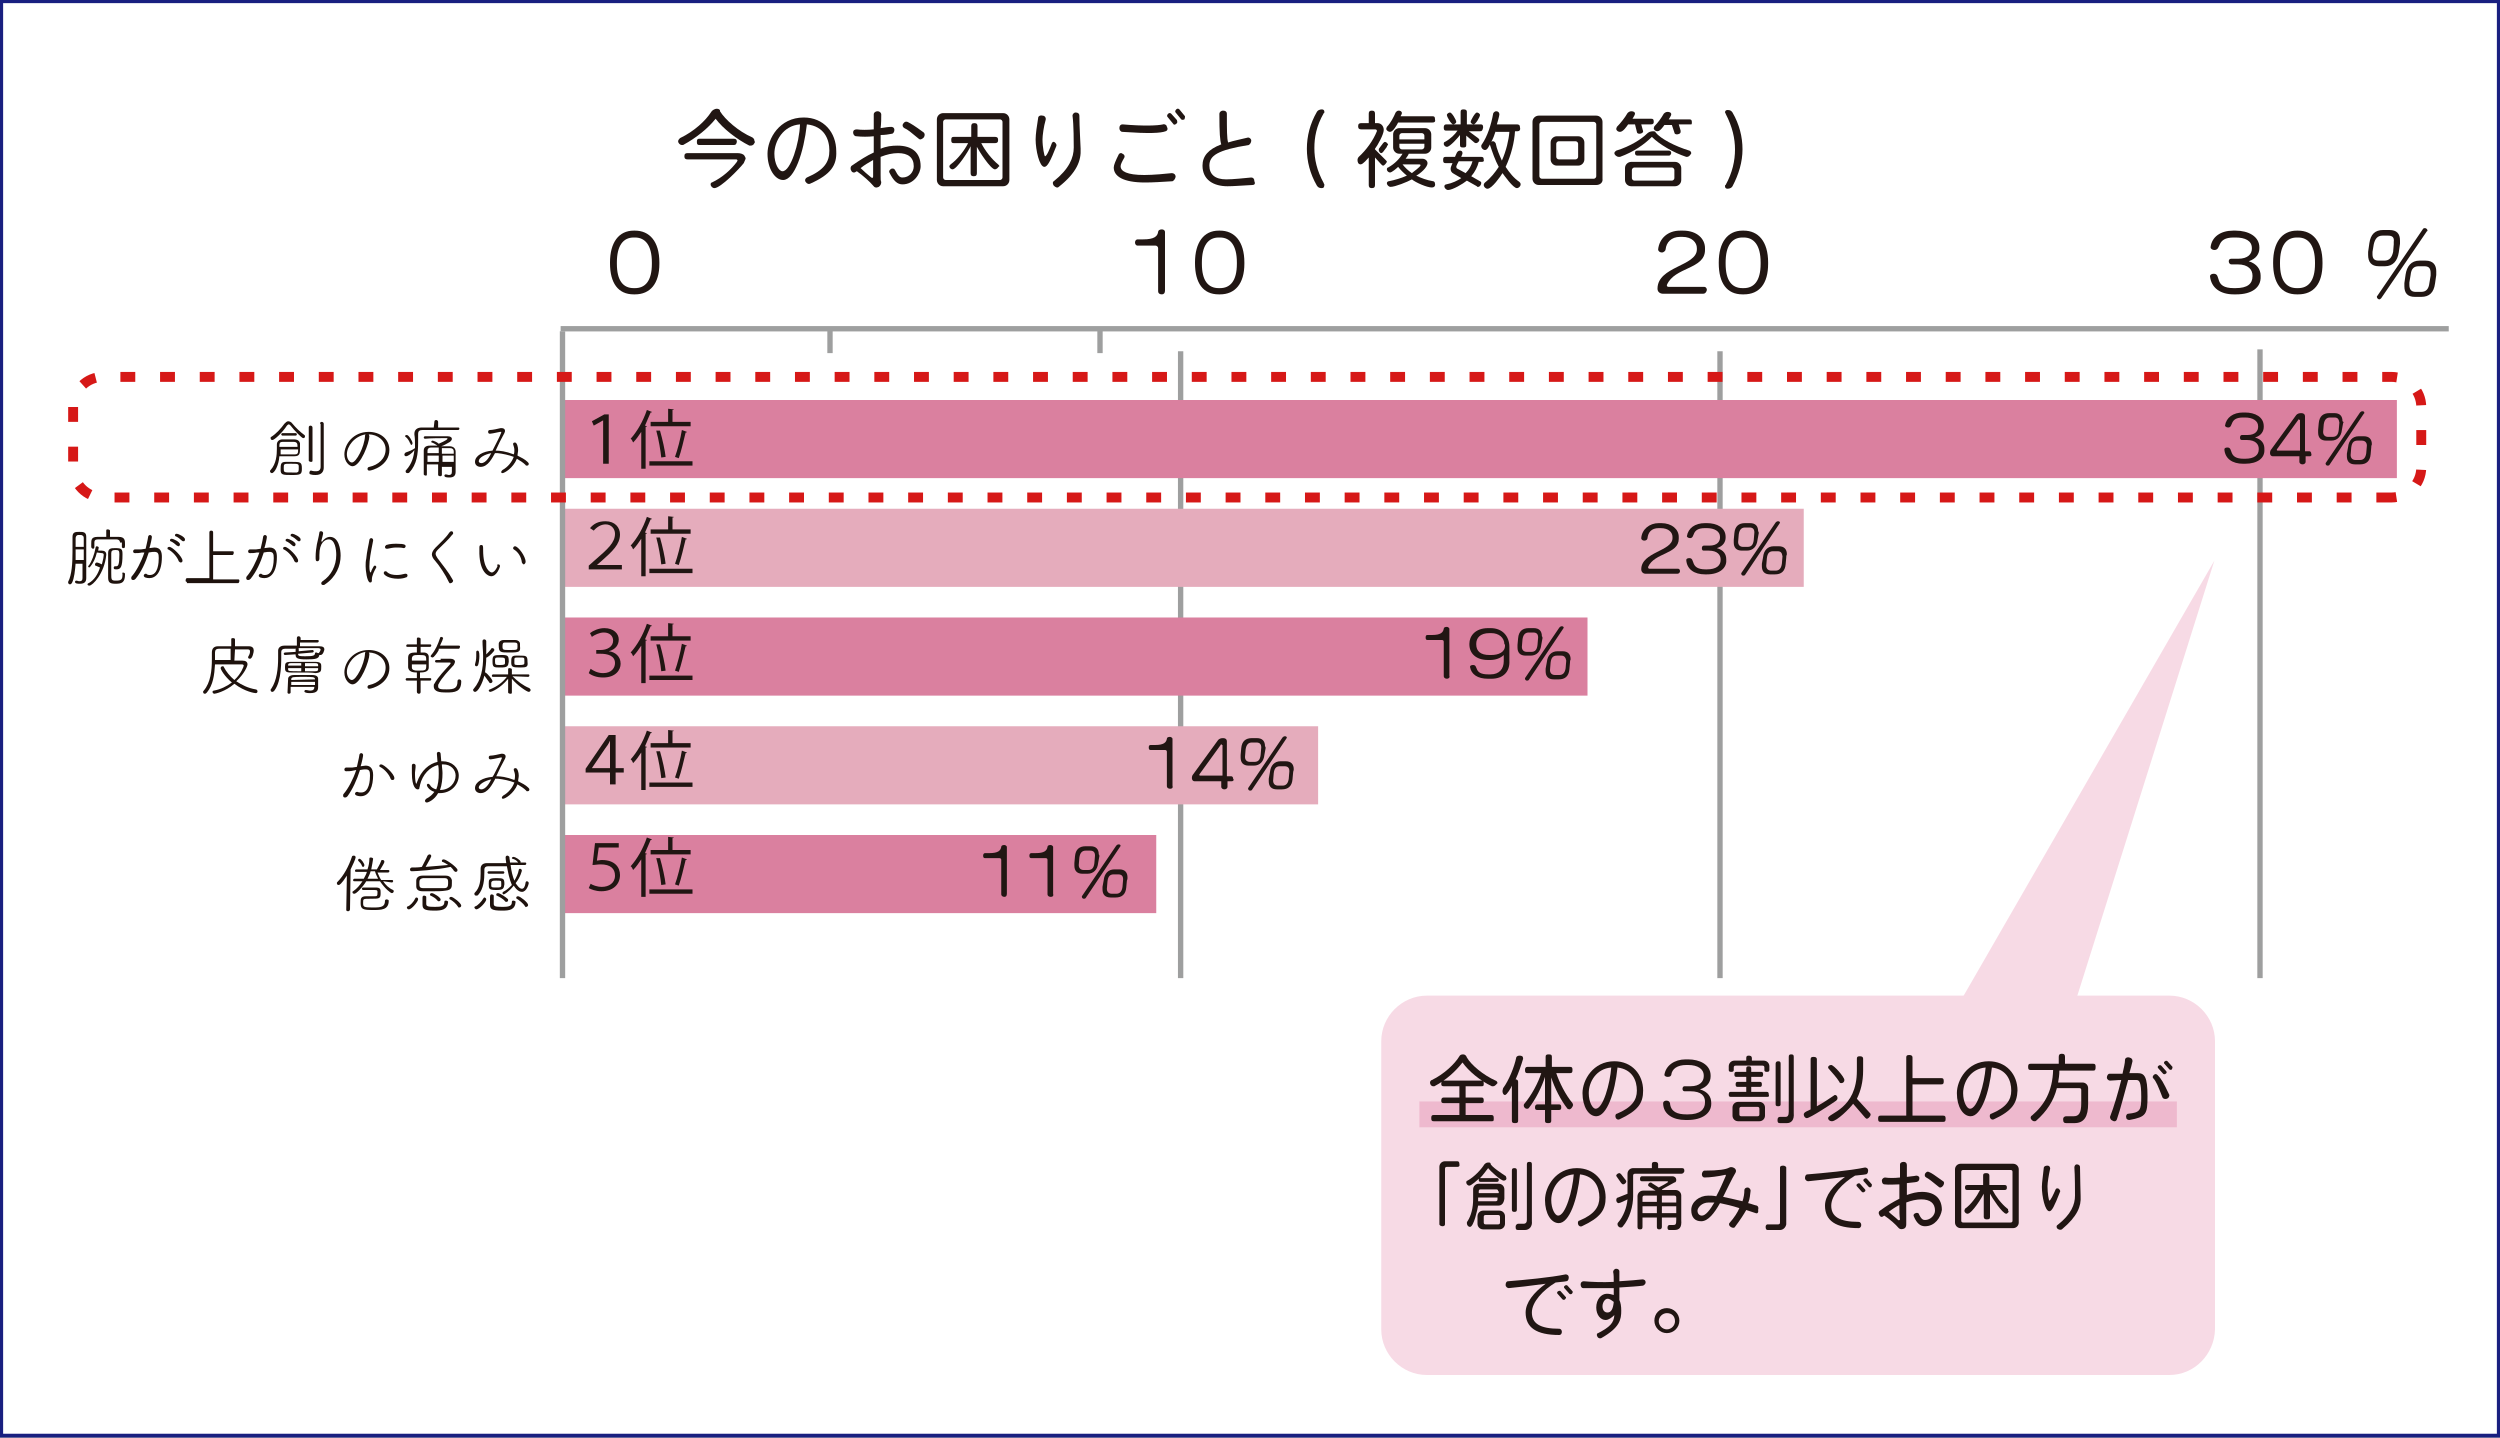 <?xml version="1.0" encoding="utf-8"?>
<!-- Generator: Adobe Illustrator 23.1.1, SVG Export Plug-In . SVG Version: 6.00 Build 0)  -->
<svg version="1.1" id="レイヤー_1" xmlns="http://www.w3.org/2000/svg" xmlns:xlink="http://www.w3.org/1999/xlink" x="0px"
	 y="0px" width="400px" height="230px" viewBox="0 0 400 230" style="enable-background:new 0 0 400 230;" xml:space="preserve">
<rect x="0" y="0" width="400" height="230" fill="#808080" stroke="none"/>
<style type="text/css">
	.st0{fill:#FFFFFF;}
	.st1{fill:#191F80;}
	.st2{fill:none;stroke:#9E9F9F;stroke-width:0.855;stroke-miterlimit:10;}
	.st3{fill:#DA809F;}
	.st4{fill:#E5ACBC;}
	.st5{fill:#1E120D;}
	.st6{fill:#211613;}
	.st7{fill:#F7DAE5;}
	.st8{fill:none;stroke:#D61817;stroke-width:1.587;stroke-miterlimit:10;stroke-dasharray:2.381,3.968;}
	.st9{opacity:0.5;fill:none;stroke:#E698B9;stroke-width:4.135;stroke-miterlimit:10;}
</style>
<g>
	<g>
		<rect x="0.3" y="0.3" class="st0" width="399.5" height="229.5"/>
		<path class="st1" d="M399.5,0.5v228.9H0.5V0.5H399.5 M400,0H0v230h400V0L400,0z"/>
	</g>
	<line class="st2" x1="188.9" y1="56.2" x2="188.9" y2="156.5"/>
	<line class="st2" x1="275.2" y1="56.2" x2="275.2" y2="156.5"/>
	<line class="st2" x1="361.6" y1="55.9" x2="361.6" y2="156.5"/>
	<g>
		<g>
			<g>
				<rect x="90" y="64" class="st3" width="293.5" height="12.5"/>
				<rect x="90" y="81.4" class="st4" width="198.6" height="12.5"/>
				<rect x="90" y="98.8" class="st3" width="164" height="12.5"/>
				<rect x="90" y="116.2" class="st4" width="120.9" height="12.5"/>
				<rect x="90" y="133.6" class="st3" width="95" height="12.5"/>
			</g>
		</g>
	</g>
	<g>
		<line class="st2" x1="89.7" y1="52.6" x2="391.8" y2="52.6"/>
		<g>
			<g>
				<line class="st2" x1="132.8" y1="52.6" x2="132.8" y2="56.5"/>
				<line class="st2" x1="176" y1="52.6" x2="176" y2="56.5"/>
			</g>
		</g>
	</g>
	<g>
		<line class="st2" x1="90" y1="156.5" x2="90" y2="53"/>
	</g>
	<g>
		<g>
			<path class="st5" d="M55.4,145.6l0.1-5.5c-0.9,1.4-1.2,1.5-1.3,1.5c-0.2,0-0.3-0.1-0.3-0.3c0-0.1,0-0.1,0.1-0.2
				c1-1,1.8-2.5,2.3-4c0-0.1,0.1-0.2,0.3-0.2c0.2,0,0.3,0.1,0.3,0.3c0,0.2-0.5,1.3-0.8,1.9l-0.1,6.4c0,0.2-0.2,0.3-0.3,0.3
				C55.5,145.8,55.4,145.7,55.4,145.6L55.4,145.6z M61.3,141c0.4,0.6,0.9,1.1,1.6,1.4c0.1,0.1,0.1,0.1,0.1,0.2
				c0,0.1-0.1,0.3-0.3,0.3c-0.2,0-1.1-0.7-1.9-1.9h-2.2c-0.6,1-1.6,2-1.9,2c-0.2,0-0.3-0.1-0.3-0.2c0-0.1,0-0.2,0.1-0.2
				c0.6-0.4,1.1-1,1.5-1.6h-1.3c-0.2,0-0.2-0.1-0.2-0.2c0-0.1,0.1-0.2,0.2-0.2h1.5c0.2-0.4,0.4-0.7,0.5-1.1l-1.7,0
				c-0.2,0-0.2-0.1-0.2-0.2c0-0.1,0.1-0.2,0.2-0.2h1.8c0.2-0.6,0.3-1.1,0.3-1.7c0-0.2,0.1-0.2,0.3-0.2c0.1,0,0.3,0.1,0.3,0.2
				c0,0.2-0.2,1.1-0.3,1.7h0.9c0.2-0.4,0.5-0.8,0.7-1.4c0-0.1,0.1-0.1,0.2-0.1c0.2,0,0.3,0.1,0.3,0.3s-0.6,1.1-0.7,1.3h1.3
				c0.2,0,0.2,0.1,0.2,0.2c0,0.1-0.1,0.2-0.2,0.2l-1.7,0c0.2,0.4,0.3,0.8,0.6,1.2l1.7,0c0.2,0,0.2,0.1,0.2,0.2
				c0,0.1-0.1,0.2-0.2,0.2L61.3,141z M57.9,138.5c-0.1-0.3-0.4-0.6-0.6-0.8c0,0,0-0.1,0-0.1c0-0.1,0.1-0.2,0.2-0.2
				c0.3,0,0.8,0.8,0.8,1c0,0.2-0.1,0.3-0.2,0.3C58,138.7,57.9,138.6,57.9,138.5z M59.9,143.4c0.4,0,0.5,0,0.5-0.6
				c0-0.3,0-0.4-0.5-0.4c-0.5,0-1.2,0-1.8,0c-0.1,0-0.2-0.1-0.2-0.2c0-0.1,0.1-0.2,0.2-0.2c0.3,0,0.6,0,1,0c0.3,0,0.7,0,1,0
				c0.8,0,0.8,0.3,0.8,0.9c0,0.9-0.2,0.9-1.6,0.9c-1.2,0-1.2,0-1.2,0.6c0,0.7,0,0.8,1.6,0.8c1.3,0,1.9-0.1,1.9-1.1
				c0-0.1,0.1-0.2,0.3-0.2c0.1,0,0.3,0.1,0.3,0.2c0,1.5-1.2,1.5-2.5,1.5c-1.6,0-2-0.1-2-1.1c0-0.7,0-1.1,0.9-1.1H59.9z M60.5,140.6
				c-0.2-0.4-0.4-0.8-0.5-1.2h-0.7c-0.1,0.4-0.3,0.8-0.5,1.2H60.5z"/>
			<path class="st5" d="M65.1,145.2c0-0.1,0.1-0.2,0.2-0.2c0.3-0.1,0.9-0.7,1.1-1.2c0.1-0.1,0.1-0.2,0.2-0.2c0.2,0,0.3,0.1,0.3,0.3
				c0,0.3-1,1.6-1.5,1.6C65.2,145.5,65.1,145.3,65.1,145.2z M65.9,139.4c-0.2,0-0.3-0.1-0.3-0.3c0-0.1,0.1-0.3,0.3-0.3
				c0.5,0,1.1,0,1.6-0.1c0.2-0.4,0.8-1.5,0.9-1.8c0.1-0.1,0.2-0.2,0.3-0.2c0.2,0,0.3,0.1,0.3,0.3c0,0.1-0.6,1.2-0.9,1.7
				c1.2-0.1,2.5-0.2,3.6-0.3c-0.3-0.2-0.6-0.4-0.9-0.5c-0.1,0-0.1-0.1-0.1-0.2c0-0.1,0.1-0.2,0.3-0.2c0.4,0,2.2,1.3,2.2,1.7
				c0,0.2-0.1,0.3-0.3,0.3c-0.1,0-0.2-0.1-0.3-0.2c-0.1-0.2-0.3-0.4-0.5-0.6C69.8,139.2,66.4,139.4,65.9,139.4z M69.4,142.6
				c-0.6,0-1.2,0-1.8,0c-0.7,0-1-0.3-1-0.8c0-0.2,0-0.3,0-0.5c0-0.2,0-0.3,0-0.4c0-0.4,0.3-0.8,1-0.8c0.4,0,1,0,1.6,0
				c0.7,0,1.5,0,2.1,0c0.7,0,0.9,0.4,1,0.7c0,0.2,0,0.3,0,0.5c0,0.6,0,1.1-1,1.2C70.7,142.6,70,142.6,69.4,142.6z M67.1,141.3
				c0,0.5,0,0.8,0.6,0.8c0.4,0,0.9,0,1.5,0c0.7,0,1.4,0,1.9,0c0.5,0,0.6-0.3,0.6-0.8s0-0.8-0.6-0.8c-0.4,0-1.1,0-1.7,0
				c-0.7,0-1.3,0-1.7,0C67.1,140.6,67.1,140.9,67.1,141.3z M69.5,145.7c-1.7,0-1.9-0.3-1.9-1v-0.8c0-0.5,0-0.6,0.3-0.6
				c0.1,0,0.3,0.1,0.3,0.2c0,0.3,0,1,0,1.1c0,0.4,0.2,0.5,1.4,0.5c1,0,1.5-0.1,1.5-0.8c0-0.2,0.1-0.2,0.3-0.2c0.1,0,0.3,0.1,0.3,0.2
				C71.6,145.6,70.6,145.7,69.5,145.7z M70,144.1c-0.3-0.4-0.7-0.6-1.1-0.8c-0.1,0-0.1-0.1-0.1-0.2c0-0.1,0.1-0.2,0.3-0.2
				c0.3,0,1.4,0.7,1.4,1c0,0.2-0.1,0.3-0.3,0.3C70.1,144.2,70.1,144.2,70,144.1z M73.3,145.1c-0.3-0.5-0.9-1-1.3-1.2
				c-0.1,0-0.1-0.1-0.1-0.2c0-0.1,0.1-0.2,0.3-0.2c0.3,0,1.6,1,1.6,1.4c0,0.2-0.2,0.3-0.3,0.3C73.4,145.2,73.3,145.2,73.3,145.1z"/>
			<path class="st5" d="M80.6,143.1c-0.1,0-0.2-0.1-0.2-0.2c0-0.1,0-0.1,0.1-0.2c0.6-0.3,1-0.7,1.4-1.1c-0.4-0.9-0.6-2-0.8-3
				c-1.1,0-2.1,0-3,0c-0.4,0-0.6,0.2-0.6,0.5v0.4c0,1.2-0.1,2.7-1,3.7c-0.1,0.1-0.2,0.1-0.3,0.1c-0.2,0-0.3-0.1-0.3-0.3
				c0-0.1,0-0.1,0.1-0.2c0.8-0.8,0.9-2,0.9-3c0-0.3,0-0.5,0-0.8v0c0-0.5,0.3-0.9,1-0.9c1,0,2,0,3.1,0c-0.1-0.5-0.1-0.9-0.1-0.9
				c0-0.2,0.1-0.3,0.3-0.3c0.1,0,0.2,0.1,0.3,0.2c0,0.3,0.1,0.6,0.1,0.9c0.8,0,1.6,0,2.4,0c0.2,0,0.2,0.1,0.2,0.2
				c0,0.1-0.1,0.2-0.2,0.2c-0.8,0-1.6,0-2.3,0c0.1,0.9,0.3,1.8,0.6,2.5c0.3-0.5,0.6-1.1,0.7-1.7c0-0.1,0.1-0.2,0.2-0.2
				c0.1,0,0.3,0.1,0.3,0.3c0,0-0.2,1-1,2c0.2,0.3,0.6,0.9,1,0.9c0.3,0,0.5-0.3,0.6-1c0-0.1,0.1-0.2,0.2-0.2c0.1,0,0.3,0.1,0.3,0.3
				c0,0.1-0.3,1.4-1.1,1.4c-0.3,0-0.8-0.2-1.3-1C81.4,142.7,80.7,143.1,80.6,143.1z M75.9,145.2c0-0.1,0.1-0.2,0.2-0.2
				c0.3-0.1,1-0.8,1.2-1.2c0.1-0.1,0.1-0.2,0.2-0.2c0.1,0,0.3,0.1,0.3,0.3c0,0.4-1.1,1.6-1.6,1.6C76.1,145.5,75.9,145.3,75.9,145.2z
				 M78.2,139.8c-0.1,0-0.2-0.1-0.2-0.2c0-0.1,0.1-0.2,0.2-0.2h2.3c0.1,0,0.2,0.1,0.2,0.2c0,0.1-0.1,0.2-0.2,0.2H78.2z M79.4,142.4
				c-1.2,0-1.2-0.2-1.2-1c0-0.7,0-0.9,1.3-0.9c1.1,0,1.2,0.1,1.2,1C80.6,142.2,80.5,142.4,79.4,142.4z M80.3,145.7
				c-1.7,0-1.9-0.3-1.9-1v-0.9c0-0.5,0-0.7,0.3-0.7c0.1,0,0.3,0.1,0.3,0.2c0,0.3,0,1.2,0,1.3c0,0.4,0.2,0.5,1.4,0.5
				c1.2,0,1.5-0.2,1.5-0.8c0-0.2,0.1-0.2,0.3-0.2c0.1,0,0.3,0.1,0.3,0.2C82.4,145.6,81.5,145.7,80.3,145.7z M78.6,141.7
				c0,0.3,0.2,0.3,0.8,0.3c0.5,0,0.8,0,0.8-0.3v-0.4c0-0.4,0-0.4-0.8-0.4c-0.5,0-0.7,0-0.8,0.3V141.7z M80.8,144.2
				c-0.3-0.4-0.9-0.7-1.3-0.9c-0.1,0-0.1-0.1-0.1-0.2c0-0.1,0.1-0.2,0.3-0.2c0.3,0,1.3,0.7,1.5,0.9c0.1,0.1,0.1,0.1,0.1,0.2
				c0,0.2-0.1,0.3-0.3,0.3C80.9,144.3,80.9,144.3,80.8,144.2z M82.9,138c-0.2-0.3-0.5-0.5-0.9-0.6c-0.1,0-0.1-0.1-0.1-0.1
				c0-0.1,0.1-0.2,0.3-0.2c0.2,0,1.1,0.5,1.1,0.8c0,0.2-0.1,0.3-0.3,0.3C83,138,83,138,82.9,138z M84,145c-0.3-0.5-1-1-1.3-1.2
				c-0.1,0-0.1-0.1-0.1-0.2c0-0.1,0.1-0.2,0.3-0.2c0.3,0,1.6,1,1.6,1.4c0,0.2-0.2,0.3-0.3,0.3C84.1,145.2,84.1,145.1,84,145z"/>
		</g>
		<g>
			<path class="st5" d="M56.5,123.3c-0.4,0.1-0.8,0.1-1.1,0.1c-0.2,0-0.3-0.1-0.3-0.3c0-0.1,0.1-0.3,0.3-0.3c0.3,0,0.7,0,1,0
				l0.7-0.1c0.1-0.5,0.3-1.2,0.4-1.9c0-0.2,0.2-0.3,0.3-0.3c0.1,0,0.3,0.1,0.3,0.3c0,0.2-0.2,1.2-0.4,1.8c0.8-0.1,0.8-0.1,0.8-0.1
				c0.6,0,1.2,0.3,1.2,1.5c0,1.7-0.5,3.4-2,3.4c-0.3,0-0.9-0.1-0.9-0.4c0-0.1,0.1-0.3,0.3-0.3c0,0,0.1,0,0.1,0
				c0.2,0.1,0.4,0.1,0.6,0.1c1.3,0,1.4-2,1.4-2.7c0-0.7-0.1-1-0.7-1c-0.2,0-0.4,0-0.9,0.1c-0.5,1.6-1.2,3.1-2,4.2
				c-0.1,0.1-0.2,0.2-0.4,0.2c-0.2,0-0.3-0.1-0.3-0.3c0-0.1,0-0.2,0.1-0.3c0.7-0.8,1.5-2.3,2-3.8L56.5,123.3z M62.5,124.6
				c-0.2-0.6-0.9-1.5-1.7-1.9c-0.1,0-0.1-0.1-0.1-0.2c0-0.1,0.1-0.2,0.3-0.2c0.4,0,2.1,1.5,2.1,2.2c0,0.2-0.1,0.3-0.3,0.3
				C62.7,124.8,62.6,124.8,62.5,124.6z"/>
			<path class="st5" d="M68.3,128.4c-0.2,0-0.3-0.1-0.3-0.3c0-0.1,0.1-0.2,0.2-0.3c0.6-0.3,1-0.7,1.3-1.1c-0.9-0.3-1.2-0.9-1.2-1.1
				c0-0.1,0.1-0.2,0.2-0.2c0.1,0,0.2,0.1,0.3,0.2c0.2,0.4,0.6,0.6,1,0.7c0.3-0.7,0.4-1.6,0.4-2.5c0-0.5,0-1-0.1-1.4
				c-1.3,0.3-2.5,1.5-2.9,3.2c0,0.2-0.1,0.3-0.1,0.5c0,0.2-0.2,0.2-0.3,0.2c-0.2,0-0.9-0.3-0.9-2.6v-0.1c0-0.5,0-0.6,0-1.1
				c0-0.2,0.1-0.3,0.3-0.3c0.1,0,0.3,0.1,0.3,0.3c0,0.1,0,0.4-0.1,1.1c0,0.1,0,0.2,0,0.4c0,0.6,0.1,1.4,0.2,1.4c0,0,0.1-0.1,0.1-0.2
				c0.7-2,2-3,3.3-3.3c-0.1-1.2-0.1-1.2-0.1-1.3c0-0.2,0.1-0.3,0.3-0.3c0.1,0,0.3,0.1,0.3,0.3l0.1,1.2c0.1,0,0.1,0,0.2,0
				c1.5,0,2.6,1,2.6,2.3c0,1.4-1.2,2.8-3,2.8c-0.1,0-0.2,0-0.3,0C69.5,128,68.5,128.4,68.3,128.4z M70.4,126.4
				c1.6,0,2.5-1.2,2.5-2.3c0-0.9-0.7-1.8-2-1.8h-0.2c0,0.5,0.1,0.9,0.1,1.4C70.8,124.6,70.7,125.6,70.4,126.4L70.4,126.4z"/>
			<path class="st5" d="M79.2,124.7c-0.4,0.7-1.1,2.2-2.3,2.2c-0.5,0-0.9-0.3-0.9-0.8c0-1,1.3-1.7,2.8-1.8L79,124
				c0.4-0.8,1.1-2.1,1.3-2.7c0,0,0-0.1,0-0.1c0,0,0,0-0.1,0c0,0,0,0-0.1,0c-0.9,0.2-1.5,0.3-1.6,0.3c-0.2,0-0.3-0.1-0.3-0.3
				s0.1-0.3,0.3-0.3c0.4,0,1.3-0.2,1.7-0.3c0.1,0,0.2,0,0.2,0c0.3,0,0.5,0.2,0.5,0.4c0,0.1,0,0.2-0.1,0.4c-0.5,0.9-1,1.9-1.4,2.8
				c0.7,0,1.6,0.1,2.9,0.6c0.1-0.2,0.1-0.5,0.1-0.7c0-0.3-0.1-0.6-0.2-0.9c0,0,0-0.1,0-0.1c0-0.1,0.1-0.2,0.3-0.2
				c0.3,0,0.5,0.7,0.5,1.2c0,0.3-0.1,0.6-0.1,0.9c0.6,0.3,1.2,0.6,1.6,1c0.1,0.1,0.2,0.2,0.2,0.3c0,0.2-0.1,0.3-0.3,0.3
				c-0.1,0-0.2,0-0.2-0.1c-0.4-0.4-0.9-0.7-1.4-1c-0.6,1.5-2,2.3-2.3,2.3c-0.2,0-0.2-0.1-0.2-0.2c0-0.1,0.1-0.2,0.2-0.3
				c0.9-0.5,1.5-1.3,1.8-2.1c-0.8-0.3-1.7-0.5-2.6-0.6H79.2z M76.6,126c0,0.1,0.1,0.3,0.4,0.3c0.8,0,1.4-1.2,1.6-1.6
				C77.6,124.9,76.6,125.5,76.6,126z"/>
		</g>
		<g>
			<path class="st5" d="M37.5,105.7c0.6,0,1.1,0,1.3,0h0c0.5,0,0.8,0.2,0.8,0.6c0,0.3-0.5,1.5-1.8,2.7c0.9,0.6,1.9,1.1,3.1,1.3
				c0.2,0,0.3,0.2,0.3,0.3c0,0.2-0.1,0.3-0.3,0.3c-0.1,0-1.7-0.2-3.4-1.5c-1.5,1.3-3.1,1.6-3.2,1.6c-0.2,0-0.3-0.2-0.3-0.3
				c0-0.1,0.1-0.2,0.2-0.2c1.1-0.2,2.1-0.7,2.9-1.3c-1.2-1-1.8-2.1-1.8-2.3c0-0.2,0.2-0.3,0.3-0.3c0.1,0,0.2,0,0.2,0.1
				c0.4,0.8,1,1.5,1.7,2.1c1.1-1,1.5-2.2,1.5-2.3c0-0.1-0.1-0.2-0.3-0.2h-4.3c-0.1,1.7-0.3,3.3-1.3,4.5c-0.1,0.1-0.2,0.2-0.3,0.2
				c-0.2,0-0.3-0.1-0.3-0.3c0-0.1,0-0.1,0.1-0.2c1.1-1.3,1.3-3.2,1.3-5c0-0.3,0-0.7,0-1.1v0c0-0.6,0.3-1,1-1c0.7,0,1.4,0,2.1,0v-1.1
				c0-0.2,0.1-0.2,0.3-0.2s0.3,0.1,0.3,0.2v1.1c0.7,0,1.5,0,2.2,0c0.6,0,0.8,0.3,0.8,0.7c0,0.2-0.2,1.3-0.6,1.3
				c-0.2,0-0.3-0.1-0.3-0.2c0,0,0-0.1,0-0.1c0.3-0.5,0.3-0.7,0.3-0.9c0-0.2-0.1-0.3-0.4-0.3c-0.6,0-1.3,0-2,0L37.5,105.7z
				 M36.9,103.8c-0.7,0-1.3,0-1.9,0c-0.4,0-0.6,0.2-0.6,0.6c0,0.4,0,0.8,0,1.2c0.6,0,1.6,0,2.5,0L36.9,103.8z"/>
			<path class="st5" d="M48,102.9v0.5c1.1,0,2.2,0,3.1,0c0.6,0,0.8,0.2,0.8,0.5c0,0.1-0.2,0.9-0.6,0.9c-0.1,0-0.1,0-0.2,0
				c-0.1,0.6-0.6,0.7-2.1,0.7c-1.4,0-1.7-0.2-1.7-0.7v-0.1l-0.1,0l-1.6,0.1h0c-0.1,0-0.2-0.1-0.2-0.2c0-0.1,0.1-0.2,0.2-0.2l1.7-0.1
				h0c0-0.2,0-0.3,0-0.4c0-0.1,0.1-0.1,0.1-0.1h-1.8c-0.4,0-0.6,0.2-0.6,0.5c0,1.5,0.1,4.6-1.1,6.2c-0.1,0.1-0.2,0.2-0.3,0.2
				c-0.2,0-0.3-0.1-0.3-0.3c0-0.1,0-0.1,0.1-0.2c0.9-1.3,1.1-3.3,1.1-4.9c0-0.4,0-0.8,0-1.2v0c0-0.4,0.3-0.8,1-0.8h2l0-1.2
				c0-0.2,0.1-0.3,0.3-0.3c0.1,0,0.3,0.1,0.3,0.3v0.3l2.7,0c0.2,0,0.2,0.1,0.2,0.2c0,0.1-0.1,0.2-0.2,0.2H48z M48.5,107.6
				c-0.7,0-1.4,0-2,0c-0.9,0-0.9-0.3-0.9-0.9c0-0.6,0.1-0.8,0.9-0.8c0.5,0,1.2,0,1.9,0c0.7,0,1.5,0,2.1,0c0.9,0,0.9,0.4,0.9,0.7
				c0,0.8,0,1-0.9,1.1C49.9,107.6,49.2,107.6,48.5,107.6z M50.9,109.9L50.9,109.9c0,0.5-0.1,1-1.3,1c-0.6,0-0.9-0.1-0.9-0.3
				c0-0.1,0.1-0.2,0.2-0.2h0c0.3,0,0.5,0.1,0.7,0.1c0.5,0,0.7-0.2,0.7-0.6h-3.8c0,0.3,0,0.6,0,0.9c0,0.1-0.1,0.2-0.3,0.2
				c-0.1,0-0.2-0.1-0.2-0.2c0-0.3,0.1-2.1,0.1-2.2c0-0.3,0.3-0.6,1-0.6c0.5,0,1,0,1.6,0c0.4,0,0.8,0,1.2,0c0.8,0,1,0.3,1,0.6
				c0,0.3,0,0.7,0,0.9L50.9,109.9z M48.2,106.1c-0.6,0-1.2,0-1.6,0c-0.4,0-0.5,0.1-0.5,0.3v0.1h2.1V106.1z M48.2,106.9h-2.1v0.2
				c0,0.3,0.1,0.3,2.1,0.3V106.9z M50.4,109.1h-3.8c0,0.2,0,0.3,0,0.5h3.8V109.1z M50.4,108.7c0-0.4-0.3-0.4-1.9-0.4
				c-1.6,0-1.9,0-1.9,0.4v0.1L50.4,108.7L50.4,108.7z M51,104.5c0.1-0.1,0.3-0.4,0.3-0.6c0-0.1-0.2-0.2-0.4-0.2c-0.9,0-2,0-3.2,0
				c0.1,0,0.1,0.1,0.1,0.1l0,0.4l2.2-0.2h0c0.1,0,0.2,0.1,0.2,0.2s-0.1,0.2-0.2,0.2l-2.3,0.2v0.1c0,0.3,0.4,0.3,1.2,0.3
				c1.2,0,1.5-0.1,1.5-0.5c0-0.1,0.1-0.1,0.3-0.1C50.8,104.5,50.9,104.5,51,104.5L51,104.5z M50.9,106.4c0-0.2-0.1-0.3-0.5-0.3
				c-0.4,0-1,0-1.6,0v0.5h2.1V106.4z M50.9,106.9h-2.1v0.5c0.6,0,1.2,0,1.6,0c0.4,0,0.5-0.1,0.5-0.3V106.9z"/>
			<path class="st5" d="M59.1,104.7c0,1-1.4,4.8-2.7,4.8c-0.5,0-1.3-0.7-1.3-1.9c0-1.6,1.4-3.6,3.9-3.6c1.8,0,3.3,1.1,3.3,2.9
				c0,2.5-2.8,3.3-3.2,3.3c-0.2,0-0.3-0.1-0.3-0.3c0-0.1,0.1-0.3,0.3-0.3c1.4-0.3,2.6-1.3,2.6-2.8c0-1.4-1.3-2.4-2.7-2.4
				C59,104.4,59.1,104.5,59.1,104.7z M55.5,107.5c0,0.7,0.4,1.3,0.8,1.3c0.7,0,2-2.5,2.1-4.2c0-0.1,0-0.2,0.1-0.3
				C56.7,104.6,55.5,106.2,55.5,107.5z"/>
			<path class="st5" d="M67.3,108.9v1.8c0,0.2-0.1,0.3-0.3,0.3c-0.1,0-0.3-0.1-0.3-0.3l0-1.8l-1.6,0c-0.1,0-0.2-0.1-0.2-0.2
				c0-0.1,0.1-0.2,0.2-0.2h1.6v-0.9c-0.6,0-1.3-0.1-1.4-0.8c0-0.2,0-0.5,0-0.8c0-0.3,0-0.6,0-0.8c0-0.8,0.7-0.8,1.4-0.8v-0.9l-1.5,0
				c-0.2,0-0.2-0.1-0.2-0.2c0-0.1,0.1-0.2,0.2-0.2l1.5,0v-0.9c0-0.2,0.1-0.2,0.3-0.2c0.1,0,0.3,0.1,0.3,0.2v0.9l1.5,0
				c0.2,0,0.2,0.1,0.2,0.2c0,0.1-0.1,0.2-0.2,0.2l-1.5,0v0.9c0.2,0,0.4,0,0.5,0c0.5,0,0.8,0.3,0.8,0.7c0,0.3,0,0.7,0,1
				c0,0.2,0,0.5,0,0.7c0,0.7-0.8,0.8-1.4,0.8l0,0.9h1.6c0.2,0,0.2,0.1,0.2,0.2c0,0.1-0.1,0.2-0.2,0.2L67.3,108.9z M68.2,105.8
				c0-0.9,0-1-1.1-1c-0.8,0-1.1,0-1.2,0.5c0,0.1,0,0.3,0,0.4H68.2z M65.9,106.2c0,0.2,0,0.4,0,0.6c0,0.4,0.4,0.5,0.9,0.5
				c1.4,0,1.4,0,1.4-1H65.9z M70.2,104c-0.2,0.4-0.5,0.8-0.8,1.1c-0.1,0.1-0.2,0.1-0.2,0.1c-0.1,0-0.3-0.1-0.3-0.2
				c0,0,0-0.1,0.1-0.2c0.7-0.8,1.1-1.8,1.4-2.7c0-0.1,0.1-0.2,0.2-0.2c0.1,0,0.3,0.1,0.3,0.2c0,0.1-0.2,0.6-0.5,1.2l3,0
				c0.2,0,0.2,0.1,0.2,0.2c0,0.1-0.1,0.3-0.2,0.3H70.2z M70.5,105.4c0.6,0,1.2,0,1.6,0c0.4,0,0.7,0.2,0.7,0.5c0,0.1-0.1,0.3-0.2,0.5
				c-0.8,0.9-1.9,2-2.4,3c-0.1,0.1-0.1,0.3-0.1,0.4c0,0.5,0.5,0.5,1.4,0.5c1.2,0,1.7-0.2,1.7-1.3c0-0.2,0.1-0.3,0.3-0.3
				c0.1,0,0.3,0.1,0.3,0.3v0c0,1.7-1,1.8-2.4,1.8c-1,0-2-0.1-2-1c0-0.2,0-0.3,0.1-0.4c0.6-1.1,1.7-2.2,2.5-3.1
				c0.1-0.1,0.1-0.2,0.1-0.2c0-0.1-0.1-0.1-0.3-0.1c-0.4,0-1.5,0-2,0c-0.1,0-0.2-0.1-0.2-0.2c0-0.1,0.1-0.2,0.2-0.2H70.5z"/>
			<path class="st5" d="M76,110.7c-0.1,0-0.3-0.1-0.3-0.3c0-0.1,0-0.1,0.1-0.2c1.2-1.4,1.5-3.3,1.5-5.1c0-0.9-0.1-1.7-0.1-2.5v0
				c0-0.2,0.1-0.3,0.3-0.3c0.1,0,0.3,0.1,0.3,0.3c0,0.6,0,1.2,0,1.8v0.3c0.3-0.3,0.6-0.6,0.8-0.9c0-0.1,0.1-0.1,0.2-0.1
				c0.1,0,0.3,0.1,0.3,0.3c0,0.2-0.8,1-1.2,1.2l-0.1,0c0,0.8-0.1,1.6-0.2,2.4c0,0,0.1,0,0.1,0c0.3,0.2,1.1,1.1,1.1,1.4
				c0,0.2-0.2,0.3-0.3,0.3c-0.1,0-0.2,0-0.2-0.1c-0.2-0.3-0.6-0.8-0.8-1.1C77.2,109.3,76.5,110.7,76,110.7z M76.2,106.6
				c-0.1,0-0.2-0.1-0.2-0.2c0,0,0-0.1,0-0.1c0.1-0.3,0.2-0.8,0.2-1.3c0-0.2,0-0.4,0-0.6v-0.1c0-0.1,0.1-0.2,0.2-0.2
				c0.2,0,0.3,0.2,0.3,0.9c0,0.5-0.1,1.1-0.2,1.4C76.4,106.6,76.3,106.6,76.2,106.6z M82,108.2c0.8,0.8,1.7,1.5,2.7,1.9
				c0.1,0.1,0.2,0.2,0.2,0.3c0,0.1-0.1,0.3-0.3,0.3c-0.3,0-1.9-1.1-2.7-2.1l0,2.2c0,0.2-0.1,0.2-0.3,0.2c-0.1,0-0.3-0.1-0.3-0.2
				l0-2.2c-1.3,1.6-2.7,2.1-2.8,2.1c-0.2,0-0.3-0.1-0.3-0.2c0-0.1,0.1-0.2,0.2-0.2c1.2-0.5,2-1.1,2.7-2l-2.2,0
				c-0.2,0-0.2-0.1-0.2-0.2c0-0.1,0.1-0.2,0.2-0.2l2.4,0l0-0.8v0c0-0.2,0.1-0.2,0.3-0.2c0.1,0,0.3,0.1,0.3,0.2v0l0,0.8l2.6,0
				c0.2,0,0.2,0.1,0.2,0.2c0,0.1-0.1,0.2-0.2,0.2L82,108.2z M80.1,106.8c-1.1,0-1.3,0-1.3-1c0-0.9,0.1-1,1.4-1
				c1.1,0,1.2,0.1,1.2,1.1C81.3,106.6,81.2,106.8,80.1,106.8z M80.8,105.7c0-0.4,0-0.5-0.8-0.5c-0.8,0-0.8,0-0.8,0.6
				c0,0.6,0.1,0.6,0.8,0.6c0.7,0,0.8-0.1,0.8-0.3V105.7z M81.5,104.4c-1.4,0-1.7,0-1.7-1.1c0-0.1,0-0.2,0-0.3c0-0.3,0.3-0.6,0.8-0.6
				c0.3,0,0.6,0,0.9,0c0.3,0,0.6,0,0.9,0c0.5,0,0.8,0.3,0.8,0.6c0,0.1,0,0.3,0,0.4C83.3,104.3,83.1,104.4,81.5,104.4z M81.7,102.8
				c-0.3,0-0.6,0-0.9,0c-0.3,0-0.4,0.1-0.4,0.6c0,0.6,0.1,0.6,1.1,0.6c1.3,0,1.3,0,1.3-0.6C82.8,102.8,82.8,102.8,81.7,102.8z
				 M83.2,106.8c-1.2,0-1.4-0.1-1.4-0.8s0-1.1,0.7-1.1c0.2,0,0.4,0,0.6,0c1.1,0,1.3,0,1.3,1C84.5,106.7,84.3,106.8,83.2,106.8z
				 M82.3,106.1c0,0.3,0.1,0.3,0.8,0.3c0.7,0,0.8-0.1,0.8-0.3v-0.4c0-0.5,0-0.5-0.8-0.5c-0.7,0-0.8,0-0.8,0.3V106.1z"/>
		</g>
		<g>
			<path class="st5" d="M12.1,90.1c-0.1,1.2-0.2,2.4-0.6,3.2c-0.1,0.1-0.2,0.2-0.3,0.2c-0.1,0-0.3-0.1-0.3-0.3c0,0,0-0.1,0-0.1
				c0.6-1.1,0.7-3.1,0.7-4.8c0-0.9,0-1.7,0-2.4c0-0.8,0.5-0.8,1.1-0.8c0.6,0,1.1,0,1.1,0.8c0,0.4,0,1.1,0,1.8c0,1.4,0,3.1,0,3.6
				c0,0.4,0,0.7,0,1.1v0.1c0,0.6-0.3,0.9-1,0.9c-0.3,0-0.8,0-0.8-0.3c0-0.1,0.1-0.2,0.2-0.2h0c0.2,0,0.3,0.1,0.5,0.1
				c0.3,0,0.5-0.1,0.5-0.5c0-0.4,0-1.3,0-2.3H12.1z M13.4,89.6c0-0.6,0-1.2,0-1.7h-1.3c0,0.6,0,1.1,0,1.7H13.4z M13.4,87.5l0-1.4
				c0-0.3-0.1-0.4-0.4-0.5h-0.5c-0.2,0-0.4,0.2-0.4,0.5c0,0.4,0,0.9,0,1.4H13.4z M15.5,88.4c-0.2,0.9-0.6,1.7-1,2.2
				c-0.1,0.1-0.2,0.2-0.2,0.2c-0.1,0-0.2-0.1-0.2-0.2c0,0,0-0.1,0.1-0.1c0.5-0.7,0.9-1.8,1.1-2.9c0-0.1,0.1-0.2,0.2-0.2
				c0.1,0,0.3,0.1,0.3,0.2c0,0,0,0-0.1,0.5c0.3,0,0.5,0,0.6,0c0.4,0,0.7,0.2,0.7,0.6c0,0,0,0.1,0,0.1c-0.3,3-2.2,4.9-2.7,4.9
				c-0.2,0-0.3-0.1-0.3-0.2c0-0.1,0.1-0.2,0.2-0.2c0.9-0.5,1.5-1.5,1.8-2.5c-0.2-0.1-0.5-0.2-0.7-0.3c-0.1,0-0.1-0.1-0.1-0.2
				c0-0.1,0.1-0.3,0.3-0.3c0.2,0,0.8,0.3,0.8,0.3c0.2-0.7,0.3-1.3,0.3-1.5c0-0.2-0.1-0.3-0.3-0.3h0L15.5,88.4z M19.2,86.8
				c0-0.3-0.2-0.5-0.6-0.5c-0.4,0-1.1,0-1.7,0c-0.5,0-0.9,0-1.2,0c-0.5,0-0.6,0.2-0.6,0.5v0.7c0,0.2-0.1,0.3-0.2,0.3
				c-0.1,0-0.3-0.1-0.3-0.3V87c0-0.6,0-1.1,1-1.1c0.4,0,0.9,0,1.4,0v-1c0-0.2,0.1-0.2,0.3-0.2c0.1,0,0.3,0.1,0.3,0.2l0,1
				c0.5,0,1,0,1.4,0c1,0,1,0.6,1,1.2c0,0.5,0,0.6-0.3,0.6c-0.1,0-0.2-0.1-0.2-0.2V86.8z M19.7,91.6c0.1,0,0.3,0.1,0.3,0.2v0.1
				c0,1.3-0.5,1.5-1.5,1.5c-0.9,0-1.2-0.2-1.2-1c0-0.3,0-2.9,0-3.9c0-0.8,0.5-0.8,1.2-0.8c1,0,1.1,0.2,1.1,1c0,2.1-0.3,2.4-1,2.4
				c-0.4,0-0.4-0.1-0.4-0.3c0-0.1,0.1-0.2,0.2-0.2h0c0.1,0,0.1,0,0.2,0c0.3,0,0.5-0.2,0.5-1.9c0-0.6-0.1-0.7-0.6-0.7
				c-0.5,0-0.7,0.1-0.7,0.5c0,0.8,0,2.3,0,3.2c0,1.1,0,1.2,0.8,1.2c0.8,0,1-0.2,1-1v-0.1C19.5,91.7,19.6,91.6,19.7,91.6z"/>
			<path class="st5" d="M22.7,88.4c-0.4,0.1-0.8,0.1-1.1,0.1c-0.2,0-0.3-0.1-0.3-0.3c0-0.1,0.1-0.3,0.3-0.3c0.3,0,0.7,0,1,0l0.7-0.1
				c0.1-0.5,0.3-1.2,0.4-1.9c0-0.2,0.2-0.3,0.3-0.3c0.1,0,0.3,0.1,0.3,0.3c0,0.2-0.2,1.2-0.4,1.8c0.8-0.1,0.8-0.1,0.8-0.1
				c1,0,1.2,0.7,1.2,1.5c0,2.5-1,3.4-2,3.4c-0.4,0-0.9-0.1-0.9-0.4c0-0.1,0.1-0.3,0.3-0.3c0,0,0.1,0,0.1,0C23.6,92,23.8,92,24,92
				c1.3,0,1.4-2,1.4-2.7c0-0.7-0.1-1-0.7-1c-0.2,0-0.4,0-0.9,0.1c-0.5,1.6-1.2,3.1-2.1,4.2c-0.1,0.1-0.2,0.2-0.4,0.2
				c-0.2,0-0.3-0.1-0.3-0.3c0-0.1,0-0.2,0.1-0.3c0.7-0.8,1.5-2.3,2-3.8L22.7,88.4z M28.6,89.8c-0.2-0.6-0.9-1.5-1.7-1.9
				c-0.1,0-0.1-0.1-0.1-0.2c0-0.1,0.1-0.2,0.3-0.2c0.5,0,2.1,1.6,2.1,2.2c0,0.2-0.1,0.3-0.3,0.3C28.8,90,28.7,89.9,28.6,89.8z
				 M28.3,87.3c-0.2-0.2-0.7-0.6-1-0.7c-0.1,0-0.1-0.1-0.1-0.2c0-0.1,0.1-0.2,0.3-0.2c0.2,0,1.3,0.5,1.3,0.9c0,0.1-0.1,0.3-0.2,0.3
				C28.4,87.4,28.4,87.3,28.3,87.3z M29.1,86.5c-0.2-0.2-0.7-0.6-1-0.7c-0.1,0-0.1-0.1-0.1-0.2c0-0.1,0.1-0.2,0.3-0.2
				c0.2,0,1.3,0.5,1.3,0.9c0,0.2-0.1,0.3-0.2,0.3C29.3,86.6,29.2,86.6,29.1,86.5z"/>
			<path class="st5" d="M29.9,93.1c-0.2,0-0.2-0.1-0.2-0.3c0-0.1,0.1-0.3,0.2-0.3h3.6l0-7.3c0-0.2,0.1-0.3,0.3-0.3
				c0.2,0,0.3,0.1,0.3,0.3v3l3.1,0c0.2,0,0.2,0.1,0.2,0.3c0,0.1-0.1,0.3-0.2,0.3h-3.1v3.9h4c0.2,0,0.2,0.1,0.2,0.3
				c0,0.1-0.1,0.3-0.2,0.3H29.9z"/>
			<path class="st5" d="M41.1,88.4c-0.4,0.1-0.8,0.1-1.1,0.1c-0.2,0-0.3-0.1-0.3-0.3c0-0.1,0.1-0.3,0.3-0.3c0.3,0,0.7,0,1,0l0.7-0.1
				c0.1-0.5,0.3-1.2,0.4-1.9c0-0.2,0.2-0.3,0.3-0.3c0.1,0,0.3,0.1,0.3,0.3c0,0.2-0.2,1.2-0.4,1.8c0.8-0.1,0.8-0.1,0.8-0.1
				c1,0,1.2,0.7,1.2,1.5c0,2.5-1,3.4-2,3.4c-0.4,0-0.9-0.1-0.9-0.4c0-0.1,0.1-0.3,0.3-0.3c0,0,0.1,0,0.1,0C42,92,42.2,92,42.4,92
				c1.3,0,1.4-2,1.4-2.7c0-0.7-0.1-1-0.7-1c-0.2,0-0.4,0-0.9,0.1c-0.5,1.6-1.2,3.1-2.1,4.2c-0.1,0.1-0.2,0.2-0.4,0.2
				c-0.2,0-0.3-0.1-0.3-0.3c0-0.1,0-0.2,0.1-0.3c0.7-0.8,1.5-2.3,2-3.8L41.1,88.4z M47.1,89.8c-0.2-0.6-0.9-1.5-1.7-1.9
				c-0.1,0-0.1-0.1-0.1-0.2c0-0.1,0.1-0.2,0.3-0.2c0.5,0,2.1,1.6,2.1,2.2c0,0.2-0.1,0.3-0.3,0.3C47.3,90,47.2,89.9,47.1,89.8z
				 M46.8,87.3c-0.2-0.2-0.7-0.6-1-0.7c-0.1,0-0.1-0.1-0.1-0.2c0-0.1,0.1-0.2,0.3-0.2c0.2,0,1.3,0.5,1.3,0.9c0,0.1-0.1,0.3-0.2,0.3
				C46.9,87.4,46.8,87.3,46.8,87.3z M47.6,86.5c-0.2-0.2-0.7-0.6-1-0.7c-0.1,0-0.1-0.1-0.1-0.2c0-0.1,0.1-0.2,0.3-0.2
				c0.2,0,1.3,0.5,1.3,0.9c0,0.2-0.1,0.3-0.2,0.3C47.7,86.6,47.7,86.6,47.6,86.5z"/>
			<path class="st5" d="M51.5,86.7c0,0,0.1-0.1,0.1-0.1c0.1-0.2,0.6-0.7,1.2-0.7c1.4,0,1.7,2,1.7,3c0,1.6-0.7,3.4-2.5,4.6
				c-0.1,0.1-0.2,0.1-0.3,0.1c-0.2,0-0.3-0.1-0.3-0.3c0-0.1,0.1-0.2,0.2-0.3c1.4-0.9,2.2-2.5,2.2-4.2c0-0.9-0.2-2.5-1.2-2.5
				c-0.6,0-1.5,0.5-1.5,2.5c0,0.2,0,0.4,0,0.6v0c0,0.3-0.2,0.4-0.3,0.4c-0.3,0-0.3-0.2-0.3-0.7c0-0.7,0.1-1.5,0.2-2
				c0.1-0.5,0.3-1.2,0.4-1.9c0-0.2,0.2-0.2,0.3-0.2c0.1,0,0.3,0.1,0.3,0.3c0,0.2-0.2,0.9-0.3,1.3C51.5,86.6,51.5,86.7,51.5,86.7
				L51.5,86.7z"/>
			<path class="st5" d="M58.5,90.6c0-0.4,0-0.8,0.1-1.2c0.1-1.2,0.4-2.3,0.5-3c0-0.2,0.2-0.3,0.3-0.3c0.1,0,0.3,0.1,0.3,0.3v0.1
				c-0.4,2-0.6,3.1-0.6,4.1c0,0.7,0.1,1,0.2,1c0,0,0.1-0.1,0.1-0.2c0-0.1,0.4-0.8,0.4-0.8c0.1-0.1,0.1-0.1,0.2-0.1
				c0.1,0,0.2,0.1,0.2,0.2c0,0,0,0.1,0,0.1c-0.3,0.5-0.7,1.3-0.7,1.9v0.1c0,0,0,0.1,0,0.1c0,0.3-0.2,0.3-0.3,0.3
				C58.7,93.1,58.5,91.2,58.5,90.6z M63.7,92.6c-1.5,0-2.3-0.6-2.3-0.9c0-0.2,0.1-0.3,0.3-0.3c0.1,0,0.1,0,0.2,0.1
				c0.4,0.4,1,0.5,1.6,0.5c0.5,0,0.9-0.1,1.3-0.2c0,0,0.1,0,0.1,0c0.2,0,0.3,0.1,0.3,0.3c0,0.1-0.1,0.3-0.3,0.3
				C64.7,92.5,64.2,92.6,63.7,92.6z M64.6,87.7c-0.4-0.1-0.8-0.1-1.2-0.1c-0.5,0-0.9,0.1-1.4,0.2c0,0,0,0-0.1,0
				c-0.2,0-0.3-0.1-0.3-0.3c0-0.1,0.1-0.2,0.2-0.3C62.4,87,63,87,63.5,87c1.3,0,1.4,0.2,1.4,0.4C64.9,87.5,64.8,87.7,64.6,87.7
				C64.7,87.7,64.6,87.7,64.6,87.7z"/>
			<path class="st5" d="M71.8,93.1c-0.5-1.1-1.5-2.6-2.2-3.4c-0.3-0.3-0.5-0.7-0.5-1c0-0.3,0.2-0.7,0.6-1.1c0.7-0.7,1.6-1.5,2.2-2.4
				c0.1-0.1,0.2-0.2,0.3-0.2c0.2,0,0.3,0.1,0.3,0.3c0,0.1,0,0.2-0.1,0.2c-0.6,0.8-1.5,1.6-2.3,2.4c-0.3,0.3-0.4,0.5-0.4,0.7
				c0,0.2,0.1,0.4,0.3,0.7c0.9,1.2,1.8,2.3,2.4,3.4c0,0.1,0.1,0.1,0.1,0.2c0,0.2-0.2,0.4-0.4,0.4C72,93.4,71.9,93.3,71.8,93.1z"/>
			<path class="st5" d="M79.7,90.3c0.2,0,0.3,0.1,0.3,0.3c0,0.1-0.5,1.6-1.4,1.6c-0.5,0-1.8-0.6-1.9-3.6c0-0.5,0-0.7,0-0.9
				c0-0.3,0-0.5,0.3-0.5c0.3,0,0.3,0.2,0.3,0.8c0,3,1.1,3.6,1.4,3.6c0.1,0,0.5-0.1,0.9-1C79.5,90.3,79.6,90.3,79.7,90.3z M83.5,90
				c-0.1-0.9-0.6-1.7-1.3-2.1c-0.1-0.1-0.1-0.1-0.1-0.2c0-0.1,0.1-0.3,0.3-0.3c0.5,0,1.7,1.6,1.7,2.5c0,0.2-0.2,0.4-0.3,0.4
				C83.7,90.3,83.6,90.2,83.5,90z"/>
		</g>
		<g>
			<path class="st5" d="M43.5,75.7c-0.1,0-0.3-0.1-0.3-0.3c0-0.1,0-0.1,0.1-0.2c0.9-1,1-2.4,1-3.4c0-0.3,0-0.5,0-0.7
				c0-0.4,0.3-0.8,0.9-0.8c0.3,0,0.6,0,0.9,0s0.6,0,0.9,0c0.7,0,0.9,0.3,1,0.6c0,0.3,0,0.5,0,0.8c0,0.8,0,1.3-0.9,1.3
				c-0.4,0-0.9,0-1.3,0c-0.3,0-0.7,0-1.1,0C44.6,74.5,43.9,75.7,43.5,75.7z M46.5,68.1c-0.1-0.1-0.2-0.2-0.3-0.2
				c-0.1,0-0.2,0.1-0.3,0.2c-0.7,1.1-2,2.3-2.3,2.3c-0.2,0-0.3-0.1-0.3-0.3c0-0.1,0-0.2,0.1-0.2c0.8-0.5,1.6-1.4,2.1-2.1
				c0.2-0.2,0.4-0.4,0.6-0.4c0.2,0,0.5,0.1,0.7,0.4c0.5,0.6,1.2,1.3,1.9,1.8c0.1,0.1,0.1,0.1,0.1,0.2c0,0.2-0.1,0.3-0.3,0.3
				C48.3,70.1,47.1,68.9,46.5,68.1z M44.9,71.9c0,0.2,0,0.5,0,0.8c1.8,0,2,0,2.3,0c0.5,0,0.5-0.3,0.5-0.8H44.9z M47.6,71.5
				c0-0.4,0-0.8-0.6-0.8c-0.3,0-0.6,0-0.9,0c-0.3,0-0.6,0-0.9,0c-0.4,0-0.5,0.2-0.5,0.6v0.2H47.6z M46.7,76c-1.4,0-1.8,0-1.8-0.8
				c0-0.9,0-1.3,0.8-1.3c0.3,0,0.6,0,0.9,0c1.5,0,1.7,0,1.7,1.1C48.3,75.9,48.1,76,46.7,76z M45.2,69.7c-0.1,0-0.2-0.1-0.2-0.2
				c0-0.1,0.1-0.2,0.2-0.2h2.1c0.1,0,0.2,0.1,0.2,0.2c0,0.1-0.1,0.2-0.2,0.2H45.2z M47.8,74.7c0-0.5-0.1-0.5-1.3-0.5
				c-1.1,0-1.1,0-1.1,0.7c0,0.7,0,0.7,1.3,0.7c0.2,0,0.5,0,0.8,0C47.8,75.5,47.8,75.4,47.8,74.7z M51.2,67.8c0-0.2,0.1-0.3,0.3-0.3
				c0.1,0,0.3,0.1,0.3,0.3v5.9l0,1.1v0c0,0.6-0.3,1.2-1.3,1.2c-0.2,0-0.5,0-0.8-0.1c-0.2,0-0.2-0.2-0.2-0.3c0-0.1,0.1-0.3,0.2-0.3
				c0,0,0.1,0,0.1,0c0.3,0.1,0.6,0.1,0.8,0.1c0.4,0,0.7-0.2,0.7-0.7V67.8z M49.4,68.4c0-0.2,0.1-0.3,0.3-0.3c0.1,0,0.3,0.1,0.3,0.3
				v5.3c0,0.2-0.1,0.2-0.3,0.2c-0.1,0-0.3-0.1-0.3-0.2V68.4z"/>
			<path class="st5" d="M59.1,69.8c0,1-1.4,4.8-2.7,4.8c-0.5,0-1.3-0.7-1.3-1.9c0-1.6,1.4-3.6,3.9-3.6c1.8,0,3.3,1.1,3.3,2.9
				c0,2.5-2.8,3.3-3.2,3.3c-0.2,0-0.3-0.1-0.3-0.3c0-0.1,0.1-0.3,0.3-0.3c1.4-0.3,2.6-1.3,2.6-2.8c0-1.4-1.3-2.4-2.7-2.4
				C59,69.6,59.1,69.7,59.1,69.8z M55.5,72.7c0,0.7,0.4,1.3,0.8,1.3c0.7,0,2-2.5,2.1-4.2c0-0.1,0-0.2,0.1-0.3
				C56.7,69.8,55.5,71.4,55.5,72.7z"/>
			<path class="st5" d="M69.5,67.5c0-0.2,0.1-0.3,0.3-0.3c0.1,0,0.3,0.1,0.3,0.3v0.9h3.2c0.2,0,0.2,0.1,0.2,0.2
				c0,0.1-0.1,0.2-0.2,0.2c-1,0-2.4,0-3.7,0c-0.8,0-1.5,0-2,0c-0.5,0-0.7,0.2-0.7,0.6v0c0,0.5,0,1,0,1.4c0,1.8-0.2,3.5-1.4,4.8
				c-0.1,0.1-0.2,0.1-0.3,0.1c-0.2,0-0.3-0.1-0.3-0.3c0-0.1,0-0.1,0.1-0.2c0.9-1,1.2-2.1,1.3-3.2C65.9,72.6,65.2,73,65,73
				c-0.2,0-0.3-0.1-0.3-0.3c0-0.1,0.1-0.2,0.2-0.3c0.6-0.2,1.1-0.4,1.5-0.7c0-0.1,0-0.3,0-0.4c0-0.6,0-1.2-0.1-1.8v-0.1
				c0-0.6,0.4-1,1.2-1h1.9L69.5,67.5z M65.6,70.9c-0.1-0.3-0.4-0.8-0.7-1c-0.1-0.1-0.1-0.1-0.1-0.1c0-0.1,0.1-0.2,0.3-0.2
				c0.3,0,0.9,1,0.9,1.3c0,0.2-0.1,0.3-0.3,0.3C65.8,71.1,65.7,71,65.6,70.9z M70.7,74.3l0,1.7c0,0.1-0.1,0.2-0.3,0.2
				c-0.1,0-0.3-0.1-0.3-0.2v-1.7h-1.8c0,0.5,0,1.1,0,1.6c0,0.2-0.1,0.2-0.2,0.2c-0.1,0-0.3-0.1-0.3-0.2c0-0.6,0-1.2,0-1.7
				c0-0.7,0-1.4,0-2.1c0-0.5,0.3-0.8,1-0.8c0.3,0,0.8,0,1.2,0c-0.3-0.2-0.6-0.4-0.9-0.5c-0.1,0-0.1-0.1-0.1-0.1
				c0-0.1,0.1-0.2,0.2-0.2c0.1,0,0.7,0.2,1,0.5c0,0,1.4-0.6,1.4-0.8c0-0.1-0.1-0.1-0.2-0.1c-0.8,0-2.5,0-3.4,0.1h0
				c-0.1,0-0.2-0.1-0.2-0.2c0-0.1,0.1-0.2,0.2-0.2c1.1,0,2.6,0,3.6,0c0.5,0,0.7,0.2,0.7,0.4c0,0.2-0.1,0.3-0.3,0.5
				c-0.4,0.2-1,0.6-1.4,0.7v0c0.5,0,0.9,0,1.3,0c0.6,0,1,0.3,1,0.9v0.3c0,0.4,0,0.8,0,1.2c0,0.1,0,0.3,0,0.4c0,0.2,0,1.1,0,1.3
				c0,0.6-0.3,0.9-1,0.9c-0.6,0-0.8-0.1-0.8-0.3c0-0.1,0.1-0.2,0.2-0.2h0c0.2,0,0.4,0.1,0.5,0.1c0.3,0,0.5-0.1,0.5-0.5v-0.8H70.7z
				 M70.2,72.9h-1.8v1h1.8V72.9z M70.2,71.6c-0.5,0-0.9,0-1.2,0c-0.4,0-0.6,0.2-0.6,0.5v0.4h1.8V71.6z M72.6,72.6c0-0.1,0-0.3,0-0.4
				c0-0.3-0.2-0.5-0.6-0.5c-0.4,0-0.8,0-1.3,0v0.9H72.6z M72.6,72.9h-1.8v1h1.8V72.9z"/>
			<path class="st5" d="M79.2,72.5c-0.4,0.7-1.1,2.2-2.3,2.2c-0.5,0-0.9-0.3-0.9-0.8c0-1,1.3-1.7,2.8-1.8l0.1-0.2
				c0.4-0.8,1.1-2.1,1.3-2.7c0,0,0-0.1,0-0.1c0,0,0,0-0.1,0c0,0,0,0-0.1,0c-0.9,0.2-1.5,0.3-1.6,0.3c-0.2,0-0.3-0.1-0.3-0.3
				s0.1-0.3,0.3-0.3c0.4,0,1.3-0.2,1.7-0.3c0.1,0,0.2,0,0.2,0c0.3,0,0.5,0.2,0.5,0.4c0,0.1,0,0.2-0.1,0.4c-0.5,0.9-1,1.9-1.4,2.8
				c0.7,0,1.6,0.1,2.9,0.6c0.1-0.2,0.1-0.5,0.1-0.7c0-0.3-0.1-0.6-0.2-0.9c0,0,0-0.1,0-0.1c0-0.1,0.1-0.2,0.3-0.2
				c0.3,0,0.5,0.7,0.5,1.2c0,0.3-0.1,0.6-0.1,0.9c0.6,0.3,1.2,0.6,1.6,1c0.1,0.1,0.2,0.2,0.2,0.3c0,0.2-0.1,0.3-0.3,0.3
				c-0.1,0-0.2,0-0.2-0.1c-0.4-0.4-0.9-0.7-1.4-1c-0.6,1.5-2,2.3-2.3,2.3c-0.2,0-0.2-0.1-0.2-0.2c0-0.1,0.1-0.2,0.2-0.3
				c0.9-0.5,1.5-1.3,1.8-2.1c-0.8-0.3-1.7-0.5-2.6-0.6H79.2z M76.6,73.8c0,0.1,0.1,0.3,0.4,0.3c0.8,0,1.4-1.2,1.6-1.6
				C77.6,72.7,76.6,73.2,76.6,73.8z"/>
		</g>
	</g>
	<g>
		<path class="st6" d="M101.6,47.1h-0.2c-2.5,0-3.8-1.8-3.8-5V42c0-3.2,1.4-5.1,3.8-5.1h0.2c2.3,0,3.9,1.7,3.9,5.1v0.2
			C105.5,45.4,104,47.1,101.6,47.1z M104.3,42c0-2.8-1.1-4-2.7-4h-0.2c-1.7,0-2.7,1.3-2.7,4v0.2c0,2.7,1,3.9,2.7,3.9h0.2
			c1.6,0,2.7-1.1,2.7-3.9V42z"/>
		<path class="st6" d="M185.9,47.1c-0.4,0-0.6-0.2-0.6-0.5v-6.9c0-0.2-0.2-0.4-0.4-0.4H182c-0.2,0-0.4-0.2-0.4-0.5
			c0-0.3,0.2-0.5,0.4-0.5h0.9c1.8,0,2.3-0.5,2.4-1.2c0-0.2,0.2-0.4,0.6-0.4c0.3,0,0.5,0.2,0.5,0.4v9.4
			C186.4,46.9,186.2,47.1,185.9,47.1z"/>
		<path class="st6" d="M195.2,47.1H195c-2.5,0-3.8-1.8-3.8-5V42c0-3.2,1.4-5.1,3.8-5.1h0.2c2.3,0,3.9,1.7,3.9,5.1v0.2
			C199.1,45.4,197.6,47.1,195.2,47.1z M197.9,42c0-2.8-1.1-4-2.7-4H195c-1.7,0-2.7,1.3-2.7,4v0.2c0,2.7,1,3.9,2.7,3.9h0.2
			c1.6,0,2.7-1.1,2.7-3.9V42z"/>
		<path class="st6" d="M272.5,47h-6.4c-0.5,0-0.9-0.3-0.9-0.8c0-3.6,6.3-3.6,6.3-6.3v-0.2c0-0.9-0.8-1.8-2.3-1.8h-0.4
			c-1.4,0-2.2,0.9-2.3,2c0,0.2-0.3,0.5-0.6,0.5c-0.3,0-0.6-0.2-0.6-0.5v0c0.2-1.8,1.6-3,3.5-3h0.5c2.2,0,3.5,1.3,3.5,2.8V40
			c0,3.1-4.9,2.7-6.1,5.6c0,0,0,0.1,0,0.1c0,0.1,0.1,0.2,0.3,0.2h5.7c0.2,0,0.4,0.2,0.4,0.5C273,46.8,272.8,47,272.5,47z"/>
		<path class="st6" d="M279,47.1h-0.2c-2.5,0-3.8-1.8-3.8-5V42c0-3.2,1.4-5.1,3.8-5.1h0.2c2.3,0,3.9,1.7,3.9,5.1v0.2
			C282.9,45.4,281.5,47.1,279,47.1z M281.7,42c0-2.8-1.1-4-2.7-4h-0.2c-1.7,0-2.7,1.3-2.7,4v0.2c0,2.7,1,3.9,2.7,3.9h0.2
			c1.6,0,2.7-1.1,2.7-3.9V42z"/>
		<path class="st6" d="M357.8,47.1h-0.4c-2.1,0-3.6-1-3.8-2.9v0c0-0.2,0.2-0.4,0.6-0.4c1.3,0-0.1,2.3,3.2,2.3h0.3
			c1.9,0,2.7-0.7,2.7-1.9v-0.1c0-0.9-0.6-1.8-2.4-1.8h-1c-0.2,0-0.4-0.2-0.4-0.5c0-0.3,0.2-0.4,0.4-0.4h1.1c1.6,0,2.2-0.8,2.2-1.6
			v-0.1c0-1.2-1.1-1.7-2.6-1.7h-0.3c-2.9,0-1.9,2-3.1,2c-0.3,0-0.6-0.2-0.6-0.4v-0.1c0.2-1.6,1.6-2.6,3.6-2.6h0.4
			c2,0,3.8,0.9,3.8,2.7v0.1c0,0.9-0.5,1.7-1.7,2.1c1.3,0.4,1.9,1.3,1.9,2.3v0.1C361.8,46,360.3,47.1,357.8,47.1z"/>
		<path class="st6" d="M367.7,47.1h-0.2c-2.5,0-3.8-1.8-3.8-5V42c0-3.2,1.4-5.1,3.8-5.1h0.2c2.3,0,3.9,1.7,3.9,5.1v0.2
			C371.6,45.4,370.2,47.1,367.7,47.1z M370.4,42c0-2.8-1.1-4-2.7-4h-0.2c-1.7,0-2.7,1.3-2.7,4v0.2c0,2.7,1,3.9,2.7,3.9h0.2
			c1.6,0,2.7-1.1,2.7-3.9V42z"/>
		<path class="st6" d="M384,39l-0.2,1.4c-0.2,1.3-0.9,2.2-2.2,2.2h-1c-1.2,0-1.7-0.7-1.7-1.8c0-0.2,0-0.3,0-0.5l0.2-1.4
			c0.2-1.4,0.9-2.1,2.2-2.1h1c1.2,0,1.7,0.6,1.7,1.7C384,38.7,384,38.8,384,39z M382.1,37.7h-0.9c-0.8,0-1.2,0.5-1.4,1.4l-0.2,1.2
			c0,0.1,0,0.3,0,0.4c0,0.7,0.3,1,1,1h0.9c0.8,0,1.2-0.5,1.4-1.4l0.1-1.2c0-0.1,0-0.3,0-0.4C383.1,38,382.8,37.7,382.1,37.7z
			 M388.3,37L381,47.7c-0.1,0.1-0.2,0.2-0.3,0.2c-0.2,0-0.4-0.2-0.4-0.4c0-0.1,0-0.1,0.1-0.2l7.3-10.7c0.1-0.1,0.2-0.1,0.3-0.1
			c0.2,0,0.4,0.2,0.4,0.4C388.4,36.9,388.4,37,388.3,37z M389.8,44l-0.2,1.4c-0.2,1.4-0.9,2.1-2.2,2.1h-1c-1.2,0-1.7-0.6-1.7-1.7
			c0-0.2,0-0.3,0-0.5l0.2-1.4c0.2-1.3,0.9-2.2,2.2-2.2h1c1.2,0,1.7,0.7,1.7,1.7C389.8,43.6,389.8,43.8,389.8,44z M387.9,42.6H387
			c-0.8,0-1.2,0.4-1.3,1.4l-0.2,1.2c0,0.1,0,0.3,0,0.4c0,0.7,0.3,1.1,1,1.1h0.9c0.8,0,1.2-0.5,1.3-1.4l0.2-1.2c0-0.1,0-0.3,0-0.4
			C388.9,42.9,388.6,42.6,387.9,42.6z"/>
	</g>
	<polygon class="st7" points="354.3,89.7 312.4,162.4 331.4,162.4 	"/>
	<path class="st7" d="M347.1,220H228.3c-4,0-7.3-3.3-7.3-7.3v-46.1c0-4,3.3-7.3,7.3-7.3h118.8c4,0,7.3,3.3,7.3,7.3v46.1
		C354.3,216.7,351.1,220,347.1,220z"/>
	<path class="st8" d="M382.6,79.6H16.5c-2.7,0-4.8-2.2-4.8-4.8v-9.7c0-2.7,2.2-4.8,4.8-4.8h366.1c2.7,0,4.8,2.2,4.8,4.8v9.7
		C387.4,77.4,385.3,79.6,382.6,79.6z"/>
	<g>
		<path class="st6" d="M120.7,22.9c-0.1,0.3-0.4,0.4-0.6,0.4c-0.1,0-0.2,0-0.2,0c-2-1-4.2-2.7-5.4-4.3c-1.2,1.5-3,3-5.2,4.2
			c-0.1,0-0.1,0-0.2,0c-0.3,0-0.6-0.3-0.6-0.6c0-0.2,0.2-0.4,0.3-0.5c2.3-1.1,4.1-2.8,5-4.2c0.1-0.2,0.5-0.5,0.9-0.5
			c0.2,0,0.5,0.1,0.5,0.3c0,0,0,0.1,0,0.1c0.8,1.3,2.9,3.2,5.2,4.2c0.1,0.1,0.3,0.2,0.3,0.5C120.8,22.7,120.8,22.8,120.7,22.9z
			 M119,26.1c-0.7,0.9-3.7,4-4.7,4c-0.3,0-0.6-0.3-0.6-0.6c0-0.2,0.1-0.3,0.2-0.3c1.7-0.8,3.1-2.1,4-3.3c0-0.1,0.1-0.1,0.1-0.2
			c0-0.1-0.1-0.2-0.2-0.2h-7.8c-0.3,0-0.5-0.1-0.5-0.5c0-0.4,0.2-0.5,0.5-0.5h8c0.4,0,0.9,0.1,1.1,0.4c0.1,0.2,0.2,0.3,0.2,0.5
			C119.2,25.6,119.1,25.9,119,26.1z M117.4,23.2h-5.5c-0.3,0-0.4-0.1-0.4-0.5c0-0.4,0.1-0.5,0.4-0.5h5.5c0.3,0,0.5,0.1,0.5,0.5
			C117.8,23.1,117.7,23.2,117.4,23.2z"/>
		<path class="st6" d="M129.6,29.4c-0.2,0.1-0.5,0-0.7-0.3c-0.2-0.3,0-0.6,0.2-0.7c2.8-1.2,3.6-2.5,3.6-4.3c0-1.8-0.8-3.9-3.6-4.2
			c-0.5,4.5-2,8.9-3.8,8.9c-1.3,0-2.5-1.8-2.5-4.2c0-2.4,1.9-5.8,5.8-5.8c3.2,0,5.2,2.4,5.2,5.4C133.9,26.4,133,27.9,129.6,29.4z
			 M123.9,24.6c0,1.6,0.7,2.8,1.3,2.8c1.3,0,2.7-4.5,2.8-7.5C125.3,20.1,123.9,22.6,123.9,24.6z"/>
		<path class="st6" d="M144.4,29.5c-0.8,0-1.4-0.5-2.1-1.9c-0.1-0.2,0-0.4,0.3-0.6c0.3-0.1,0.5,0,0.6,0.2c0.5,1,0.8,1.2,1.2,1.2
			c1.1,0,1.8-0.9,1.8-1.8c0-1.4-0.9-2.1-2.5-2.1c-0.9,0-1.8,0.2-2.8,0.6c0,1.5,0,2.7,0,3c0,0.5,0,0.9,0.1,1c0,0.3-0.1,0.6-0.4,0.8
			c-0.4,0.2-0.7,0.1-0.9-0.2c-0.5-0.6-1.6-1.6-2.6-2.3c-0.1,0-0.1,0.1-0.2,0.1c-0.2,0.2-0.6,0.1-0.7-0.2c-0.2-0.3-0.1-0.7,0.1-0.8
			c1.3-0.9,2.4-1.6,3.5-2.1c0-0.9,0-1.8,0-2.6c-0.9,0.1-1.9,0.1-2.8,0c-0.3,0-0.5-0.3-0.5-0.6c0-0.4,0.3-0.5,0.6-0.5
			c0.7,0.1,1.7,0.1,2.7,0c0-1,0-1.9,0-2.4c0-0.3,0.3-0.5,0.6-0.5c0.4,0,0.6,0.3,0.6,0.5c0,0.6,0,1.4-0.1,2.2
			c0.7-0.1,1.2-0.2,1.7-0.2c0.2,0,0.5,0.1,0.5,0.5c0,0.3-0.2,0.6-0.4,0.6c-0.5,0.1-1.1,0.2-1.8,0.2c0,0.7,0,1.5,0,2.2
			c0.9-0.4,1.8-0.5,2.7-0.5c2.3,0,3.7,1.1,3.7,3.3C147.3,27.8,146.2,29.5,144.4,29.5z M139.7,25.6c-0.7,0.4-1.4,0.8-2,1.3
			c0.4,0.4,1.2,1.1,1.7,1.5c0.2,0.1,0.3,0.1,0.3-0.2C139.7,27.5,139.7,26.6,139.7,25.6z M147,22.2c-1.2-1-1.8-1.5-2.3-1.7
			c-0.2-0.1-0.4-0.4-0.2-0.7c0.2-0.3,0.4-0.4,0.7-0.3c0.6,0.3,1.1,0.6,2.6,1.7c0.2,0.2,0.2,0.5,0,0.8
			C147.5,22.3,147.2,22.4,147,22.2z"/>
		<path class="st6" d="M160.5,29.8h-9.6c-0.6,0-1-0.5-1-1v-9.7c0-0.6,0.5-1,1-1h9.6c0.6,0,1,0.5,1,1v9.7
			C161.5,29.3,161.1,29.8,160.5,29.8z M160.4,19.5c0-0.2-0.2-0.4-0.4-0.4h-8.7c-0.2,0-0.4,0.2-0.4,0.4v8.9c0,0.2,0.2,0.4,0.4,0.4
			h8.7c0.2,0,0.4-0.2,0.4-0.4V19.5z M159.6,26.9c-0.1,0.1-0.3,0.2-0.4,0.2c-0.7,0-2.6-3-2.9-3.6v4.2c0,0.3-0.1,0.5-0.5,0.5
			c-0.4,0-0.5-0.2-0.5-0.5v-4.3c-0.3,0.7-2.2,3.7-2.9,3.7c-0.2,0-0.5-0.2-0.5-0.5c0-0.1,0.1-0.2,0.2-0.3c1.1-0.8,2.2-2.2,2.8-3.4
			h-2.3c-0.3,0-0.4-0.1-0.4-0.5c0-0.4,0.1-0.5,0.4-0.5h2.8v-1.7c0-0.3,0.1-0.5,0.5-0.5c0.4,0,0.5,0.2,0.5,0.5v1.7h2.8
			c0.3,0,0.5,0.1,0.5,0.5c0,0.4-0.2,0.5-0.5,0.5h-2.2c0.6,1.2,1.7,2.6,2.7,3.4c0.1,0.1,0.2,0.2,0.2,0.3
			C159.7,26.7,159.7,26.8,159.6,26.9z"/>
		<path class="st6" d="M167.1,26.7c-0.8,0-1.4-2.7-1.4-4.4c0-0.8,0.2-2.2,0.4-3.4c0-0.3,0.3-0.5,0.7-0.4c0.4,0,0.6,0.4,0.5,0.7
			c-0.3,1-0.5,2.5-0.5,3.1c0,1.3,0.3,2.7,0.4,2.7c0.3,0,0.8-1.3,1.1-2.1c0.1-0.2,0.3-0.3,0.5-0.1c0.2,0.2,0.3,0.4,0.2,0.6
			C168.1,25.7,167.6,26.7,167.1,26.7z M169.4,29.9c-0.2,0.2-0.5,0.1-0.8-0.2c-0.2-0.3-0.2-0.6,0-0.7c2.5-2,3.2-3.8,3.2-5.4
			c0-0.7,0-3.7-0.2-5.1c0-0.2,0.2-0.5,0.5-0.5c0.4,0,0.6,0.2,0.6,0.5c0,1.8,0.2,4.9,0.2,5.3C173,25.7,172.3,27.6,169.4,29.9z"/>
		<path class="st6" d="M187.6,29c-1.7,0.1-3.1,0.2-4.4,0.2c-3.5,0-5-1-5-2.4c0-0.4,0.3-1.1,0.8-2.1c0.1-0.2,0.4-0.3,0.6-0.1
			c0.3,0.1,0.4,0.4,0.3,0.6c-0.4,0.7-0.6,1.1-0.6,1.4c0,0.8,1,1.4,3.8,1.4c1.4,0,3.5-0.2,4.4-0.3c0.3,0,0.6,0.2,0.6,0.6
			C188,28.7,187.8,28.9,187.6,29z M186.5,21c-0.8,0.3-2.6,0.4-6.9,0.1c-0.3,0-0.5-0.3-0.5-0.6c0-0.4,0.2-0.6,0.5-0.6
			c3.5,0.3,5.6,0.2,6.5,0c0.2-0.1,0.6,0.1,0.6,0.4C186.9,20.6,186.8,20.9,186.5,21z M188.2,19.8c-0.2,0.2-0.4,0.2-0.5,0l-0.9-1.1
			c-0.1-0.1-0.1-0.3,0.1-0.5c0.2-0.2,0.4-0.1,0.5,0l0.9,1C188.4,19.5,188.4,19.7,188.2,19.8z M189.5,19.1c-0.2,0.1-0.4,0.1-0.5,0
			l-0.9-1.1c-0.1-0.1-0.1-0.3,0.1-0.5c0.2-0.2,0.4-0.1,0.5,0l0.9,1.1C189.6,18.7,189.6,18.9,189.5,19.1z"/>
		<path class="st6" d="M200.4,29.6c-2,0.1-3,0.2-4,0.2c-2.2,0-4-1-4-3.3c0-1.5,0.9-2.6,3-3.4c-0.2-0.6-0.3-1.8-0.3-4.9
			c0-0.2,0.2-0.5,0.6-0.5c0.4,0,0.6,0.2,0.6,0.5c0,2.6,0,4,0.2,4.6c0.9-0.3,2-0.5,3.2-0.8c0.2,0,0.5,0.2,0.5,0.5
			c0,0.3-0.2,0.6-0.4,0.7c-5,0.8-6.3,1.7-6.3,3.3c0,1.4,0.9,2.2,2.7,2.2c1.1,0,2.9-0.2,4-0.3c0.3,0,0.5,0.2,0.5,0.6
			C200.9,29.4,200.7,29.6,200.4,29.6z"/>
		<path class="st6" d="M211.5,30.1c-0.4,0-0.6-0.1-0.8-0.4c-1.1-1.9-1.6-3.9-1.6-5.9s0.5-4,1.6-5.9c0.1-0.2,0.4-0.4,0.8-0.4
			c0.3,0,0.4,0.2,0.4,0.4c0,0.1,0,0.2-0.1,0.2c-1.2,2.1-1.5,3.9-1.5,5.6c0,1.8,0.4,3.6,1.5,5.6c0,0.1,0.1,0.2,0.1,0.2
			C211.9,29.9,211.8,30.1,211.5,30.1z"/>
		<path class="st6" d="M221.3,26.5c-0.1,0-0.2-0.1-0.3-0.2l-1-1.1v4.4c0,0.3-0.1,0.5-0.5,0.5c-0.4,0-0.5-0.2-0.5-0.5v-4.4
			c-0.2,0.2-0.9,1.1-1.3,1.1s-0.5-0.4-0.5-0.7c0-0.2,0.1-0.4,0.2-0.5c1.2-1.1,2.3-2.6,2.9-4.1c0,0,0-0.1,0-0.1
			c0-0.1-0.1-0.2-0.3-0.2h-2.2c-0.3,0-0.5-0.1-0.5-0.5s0.2-0.5,0.5-0.5h1.2v-1.5c0-0.3,0.1-0.5,0.5-0.5c0.4,0,0.5,0.2,0.5,0.5v1.5
			h0.4c0.6,0,1,0.5,1,1.1c0,0.7-1,2.5-1.4,3v0.1l1.7,1.7c0.1,0.1,0.2,0.2,0.2,0.3C221.8,26.1,221.5,26.5,221.3,26.5z M221.9,23.5
			l-0.6,0.8c-0.1,0.1-0.2,0.2-0.3,0.2c-0.2,0-0.4-0.3-0.4-0.5c0-0.1,0-0.2,0.1-0.3l0.6-0.8c0.1-0.1,0.2-0.2,0.3-0.2
			c0.2,0,0.5,0.3,0.5,0.5C221.9,23.3,221.9,23.4,221.9,23.5z M229.2,19.6h-5.5c-0.2,0.4-0.8,1.5-1.3,1.5c-0.2,0-0.6-0.2-0.6-0.5
			c0-0.1,0.1-0.2,0.1-0.3c0.6-0.6,1.1-1.6,1.4-2.3c0.1-0.1,0.2-0.3,0.5-0.3c0.2,0,0.5,0.1,0.5,0.4c0,0.2-0.2,0.4-0.2,0.5h5.1
			c0.3,0,0.4,0.1,0.4,0.5C229.7,19.5,229.5,19.6,229.2,19.6z M229.1,30c-0.8,0-2.6-0.8-3.2-1.3c-0.7,0.4-2.7,1.2-3.4,1.2
			c-0.3,0-0.6-0.3-0.6-0.6c0-0.2,0.2-0.3,0.3-0.3c1-0.2,2-0.5,2.9-0.9c-0.5-0.4-1-0.9-1.4-1.4c-0.2,0.2-1,0.9-1.3,0.9
			c-0.2,0-0.5-0.2-0.5-0.5c0-0.2,0.1-0.3,0.2-0.3c1.1-0.6,1.9-1.5,2.3-2.2h-0.5c-0.6,0-1-0.5-1-1v-2.1c0-0.6,0.5-1,1-1h4.1
			c0.6,0,1,0.5,1,1v2.1c0,0.6-0.5,1-1,1h-2.6c-0.1,0.3-0.3,0.5-0.5,0.8h2.7c0.4,0,0.8,0.3,0.8,0.7c0,0.7-1.2,1.7-1.8,2
			c0.8,0.4,1.6,0.7,2.7,0.9c0.1,0,0.3,0.1,0.3,0.4C229.7,29.8,229.4,30,229.1,30z M227.9,21.7c0-0.2-0.2-0.4-0.4-0.4h-3.2
			c-0.2,0-0.4,0.2-0.4,0.4v0.6h4V21.7z M227.9,23h-4v0.5c0,0.2,0.2,0.4,0.4,0.4h3.2c0.2,0,0.4-0.2,0.4-0.4V23z M227.1,26.3h-2.7
			c0.4,0.5,0.9,1,1.5,1.4c0.2-0.2,1.4-1,1.4-1.3C227.3,26.4,227.2,26.3,227.1,26.3z"/>
		<path class="st6" d="M237.1,25.9h-0.5c-0.2,0.8-0.6,1.6-1.2,2.3l1.4,0.8c0.2,0.1,0.2,0.2,0.2,0.3c0,0.2-0.2,0.6-0.5,0.6
			c-0.1,0-0.2,0-0.2-0.1l-1.6-0.9c-0.6,0.5-2.3,1.5-3,1.5c-0.3,0-0.6-0.3-0.6-0.6c0-0.2,0.2-0.3,0.3-0.3c1-0.2,1.8-0.6,2.4-1
			l-1.2-0.7c-0.4-0.2-0.5-0.5-0.5-0.8c0-0.3,0.2-0.6,0.3-0.9h-1.1c-0.3,0-0.4-0.1-0.4-0.5c0-0.4,0.1-0.5,0.4-0.5h1.5
			c0.2-0.4,0.3-1,0.8-1c0.2,0,0.4,0.1,0.4,0.4c0,0.2-0.2,0.5-0.2,0.6h3.2c0.3,0,0.4,0.1,0.4,0.5C237.5,25.8,237.3,25.9,237.1,25.9z
			 M236.8,21H235l1.5,1.1c0.1,0.1,0.2,0.2,0.2,0.3c0,0.2-0.3,0.5-0.5,0.5c-0.1,0-0.2,0-0.3-0.1l-1.3-1.1v1.5c0,0.3-0.1,0.4-0.5,0.4
			c-0.4,0-0.5-0.1-0.5-0.4v-1.6c-0.3,0.4-1.6,1.9-2.1,1.9c-0.2,0-0.5-0.2-0.5-0.5c0-0.2,0.1-0.3,0.2-0.3c0.9-0.5,1.6-1.2,2-1.8h-1.8
			c-0.3,0-0.4-0.1-0.4-0.5c0-0.3,0.1-0.5,0.4-0.5h2.3v-2c0-0.3,0.1-0.4,0.5-0.4c0.4,0,0.5,0.2,0.5,0.4v2h2.2c0.3,0,0.4,0.1,0.4,0.5
			C237.2,20.9,237.1,21,236.8,21z M232.5,19.9c-0.3,0-1-1.2-1-1.5c0-0.2,0.3-0.4,0.5-0.4c0.3,0,1,1.2,1,1.5
			C233,19.7,232.7,19.9,232.5,19.9z M233.4,25.8c-0.1,0.2-0.4,0.7-0.4,0.9c0,0.1,0.1,0.3,0.2,0.3l1.3,0.7c0.6-0.6,0.9-1.2,1.1-1.9
			H233.4z M235.8,19.9c-0.2,0-0.5-0.2-0.5-0.4c0-0.2,0.7-1.5,1-1.5c0.2,0,0.5,0.2,0.5,0.4C236.8,18.7,236.1,19.9,235.8,19.9z
			 M242.8,21h-0.4c-0.1,1.7-0.6,3.8-1.5,5.7c0.6,0.9,1.3,1.8,2.2,2.4c0.1,0.1,0.2,0.2,0.2,0.4c0,0.3-0.3,0.6-0.6,0.6
			c-0.6,0-2-2-2.3-2.4c-0.3,0.5-1.7,2.5-2.4,2.5c-0.3,0-0.6-0.3-0.6-0.6c0-0.2,0.1-0.3,0.2-0.4c0.9-0.7,1.6-1.6,2.2-2.5
			c-0.6-1.1-1-2.3-1.4-3.5v-0.1c-0.2,0.3-0.4,0.9-0.8,0.9c-0.3,0-0.6-0.3-0.6-0.6c0-0.1,0-0.2,0.1-0.3c0.9-1.3,1.5-3.2,1.8-4.9
			c0-0.1,0.2-0.4,0.5-0.4c0.3,0,0.5,0.2,0.5,0.5c0,0.2-0.3,1.3-0.4,1.6h3.2c0.3,0,0.5,0.1,0.5,0.5C243.3,20.8,243.1,21,242.8,21z
			 M239.3,21c-0.2,0.6-0.4,1.2-0.7,1.7c0.1-0.1,0.2-0.1,0.3-0.1c0.2,0,0.3,0.2,0.4,0.3c0.2,1,0.6,1.9,1,2.8c0.7-1.6,1.1-3.3,1.2-4.6
			H239.3z"/>
		<path class="st6" d="M255.4,29.6h-9.2c-0.6,0-1-0.5-1-1v-9.1c0-0.6,0.5-1,1-1h9.2c0.6,0,1,0.5,1,1v9.1
			C256.5,29.2,256,29.6,255.4,29.6z M255.4,19.9c0-0.2-0.2-0.4-0.4-0.4h-8.3c-0.2,0-0.4,0.2-0.4,0.4v8.3c0,0.2,0.2,0.4,0.4,0.4h8.3
			c0.2,0,0.4-0.2,0.4-0.4V19.9z M252.5,26.5h-3.4c-0.6,0-1-0.5-1-1v-2.7c0-0.6,0.5-1,1-1h3.4c0.6,0,1,0.5,1,1v2.7
			C253.5,26,253.1,26.5,252.5,26.5z M252.5,23c0-0.2-0.2-0.4-0.4-0.4h-2.7c-0.2,0-0.4,0.2-0.4,0.4v2.1c0,0.2,0.2,0.4,0.4,0.4h2.7
			c0.2,0,0.4-0.2,0.4-0.4V23z"/>
		<path class="st6" d="M270.5,24.7c-0.2,0.3-0.4,0.4-0.6,0.4c-0.1,0-0.1,0-0.1,0c-2.1-0.7-4.3-2-5.5-3.2c-1.2,1.2-2.9,2.4-5.1,3.2
			c0,0-0.1,0-0.2,0c-0.3,0-0.7-0.3-0.7-0.6c0-0.2,0.2-0.3,0.3-0.4c2.3-0.7,4.1-1.9,4.9-2.7c0.2-0.2,0.5-0.4,1-0.4
			c0.3,0,0.4,0.1,0.4,0.2c0.8,1,3.1,2.2,5.4,2.9c0.1,0,0.3,0.2,0.3,0.4C270.6,24.5,270.6,24.6,270.5,24.7z M264.1,19.9h-1.5l0.3,1.1
			c0,0.3-0.4,0.4-0.6,0.4c-0.2,0-0.4-0.1-0.4-0.3l-0.3-1.2h-1.1c-0.2,0.3-0.8,1.2-1.3,1.2c-0.3,0-0.6-0.2-0.6-0.5
			c0-0.1,0.1-0.2,0.1-0.3c0.6-0.6,1.3-1.5,1.7-2.2c0.1-0.1,0.3-0.3,0.6-0.3c0.3,0,0.6,0.1,0.6,0.4c0,0.2-0.3,0.6-0.4,0.8h3
			c0.3,0,0.4,0.1,0.4,0.5S264.3,19.9,264.1,19.9z M268,29.8h-7c-0.6,0-1-0.5-1-1v-1.9c0-0.6,0.5-1,1-1h7c0.6,0,1,0.5,1,1v1.9
			C269,29.4,268.5,29.8,268,29.8z M267.9,27.2c0-0.2-0.2-0.4-0.4-0.4h-6c-0.2,0-0.4,0.2-0.4,0.4v1.3c0,0.2,0.2,0.4,0.4,0.4h6
			c0.2,0,0.4-0.2,0.4-0.4V27.2z M267,24.9h-5c-0.2,0-0.4-0.1-0.4-0.4c0-0.3,0.1-0.4,0.4-0.4h5c0.2,0,0.4,0.1,0.4,0.4
			C267.3,24.8,267.2,24.9,267,24.9z M270.3,19.9h-1.7l0.3,1c0,0.1,0,0.1,0,0.2c0,0.3-0.4,0.4-0.6,0.4c-0.2,0-0.4-0.1-0.4-0.3
			l-0.4-1.2h-1.2c-0.2,0.3-0.7,1-1.1,1c-0.3,0-0.6-0.2-0.6-0.5c0-0.1,0.1-0.2,0.1-0.3c0.6-0.6,1.1-1.3,1.5-2
			c0.1-0.1,0.3-0.3,0.6-0.3c0.3,0,0.6,0.1,0.6,0.4c0,0.2-0.3,0.6-0.4,0.8h3.3c0.3,0,0.4,0.1,0.4,0.5S270.6,19.9,270.3,19.9z"/>
		<path class="st6" d="M277.2,29.8c-0.1,0.2-0.4,0.4-0.8,0.4c-0.3,0-0.4-0.2-0.4-0.4c0-0.1,0-0.2,0.1-0.2c1.1-2,1.5-3.9,1.5-5.7
			c0-1.7-0.4-3.6-1.5-5.7c0-0.1-0.1-0.2-0.1-0.2c0-0.2,0.1-0.4,0.4-0.4c0.4,0,0.6,0.1,0.8,0.4c1.1,1.9,1.6,3.9,1.6,5.9
			S278.2,27.9,277.2,29.8z"/>
	</g>
	<line class="st9" x1="227.1" y1="178.3" x2="348.3" y2="178.3"/>
	<g>
		<path class="st6" d="M238.9,173.8c-0.1,0-0.1,0-0.2,0c-1.9-0.9-3.7-2.4-4.7-3.8c-1.1,1.4-2.6,2.8-4.5,3.8c0,0-0.1,0-0.2,0
			c-0.3,0-0.5-0.3-0.5-0.6c0-0.2,0.2-0.4,0.3-0.4c1.9-0.9,3.7-2.6,4.4-3.8c0.1-0.2,0.3-0.3,0.6-0.3c0.3,0,0.5,0.2,0.6,0.5
			c0.7,1.2,2.6,2.8,4.6,3.7c0.1,0,0.3,0.2,0.3,0.4C239.4,173.5,239.2,173.8,238.9,173.8z M238.7,179.4h-9.3c-0.3,0-0.4-0.1-0.4-0.5
			s0.1-0.5,0.4-0.5h4.1v-1.9h-2.5c-0.3,0-0.4-0.1-0.4-0.4c0-0.3,0.1-0.5,0.4-0.5h2.5v-1.8h-2.5c-0.3,0-0.4-0.1-0.4-0.4
			s0.1-0.5,0.4-0.5h6c0.3,0,0.4,0.1,0.4,0.5s-0.1,0.4-0.4,0.4h-2.5v1.8h2.5c0.3,0,0.4,0.1,0.4,0.5c0,0.3-0.1,0.4-0.4,0.4h-2.5v1.9
			h4.1c0.3,0,0.4,0.1,0.4,0.5S239,179.4,238.7,179.4z"/>
		<path class="st6" d="M243.7,169.4c-0.3,1-0.7,2.2-1.2,3.3c0.3,0,0.4,0.2,0.4,0.4v6.2c0,0.3-0.1,0.4-0.5,0.4
			c-0.4,0-0.5-0.1-0.5-0.4v-5.6c-0.1,0.3-0.8,1.5-1.1,1.5c-0.3,0-0.4-0.4-0.4-0.6c0-0.2,0.1-0.4,0.1-0.5c0.9-1.2,1.8-3.4,2.1-4.9
			c0-0.1,0.2-0.3,0.5-0.3C243.5,168.9,243.7,169,243.7,169.4C243.7,169.3,243.7,169.4,243.7,169.4z M251.1,177.5
			c-0.1,0-0.3-0.1-0.3-0.1c-1.1-1.4-2.1-3.4-2.6-5v4.3h1.2c0.3,0,0.4,0.1,0.4,0.5c0,0.3-0.1,0.4-0.4,0.4h-1.2v1.7
			c0,0.3-0.1,0.4-0.5,0.4c-0.4,0-0.5-0.1-0.5-0.4v-1.7H246c-0.3,0-0.4-0.1-0.4-0.4c0-0.3,0.1-0.5,0.4-0.5h1.2v-4.4
			c-0.5,1.6-1.5,3.6-2.6,5c-0.1,0.1-0.2,0.1-0.3,0.1c-0.3,0-0.5-0.3-0.5-0.5c0-0.1,0-0.2,0.1-0.3c1.1-1.3,2.2-3.3,2.7-4.9h-2.2
			c-0.3,0-0.4-0.1-0.4-0.5c0-0.3,0.1-0.5,0.4-0.5h2.9v-1.6c0-0.3,0.1-0.4,0.5-0.4c0.4,0,0.5,0.1,0.5,0.4v1.6h2.9
			c0.3,0,0.4,0.1,0.4,0.5c0,0.4-0.1,0.5-0.4,0.5h-2.2c0.5,1.5,1.5,3.5,2.6,4.8c0,0.1,0.1,0.2,0.1,0.3
			C251.6,177.2,251.3,177.5,251.1,177.5z"/>
		<path class="st6" d="M259.1,179.1c-0.2,0.1-0.5,0-0.6-0.3c-0.1-0.3,0-0.6,0.2-0.6c2.4-1,3.2-2.2,3.2-3.7c0-1.6-0.7-3.4-3.1-3.7
			c-0.4,4-1.7,7.8-3.4,7.8c-1.2,0-2.2-1.5-2.2-3.7c0-2.1,1.7-5.1,5.1-5.1c2.8,0,4.6,2.1,4.6,4.7
			C262.9,176.5,262.1,177.7,259.1,179.1z M254.2,174.9c0,1.4,0.6,2.5,1.1,2.5c1.2,0,2.3-4,2.5-6.6
			C255.4,171,254.2,173.1,254.2,174.9z"/>
		<path class="st6" d="M270,179.2h-0.3c-2,0-3.6-0.9-3.6-2.7v0c0-0.2,0.2-0.4,0.5-0.4c0.3,0,0.5,0.1,0.6,0.4
			c0.1,1.4,1.2,1.8,2.6,1.8h0.3c1.9,0,2.7-0.8,2.7-1.9v-0.1c0-0.9-0.5-1.7-2.4-1.7h-0.9c-0.2,0-0.3-0.2-0.3-0.4
			c0-0.3,0.2-0.4,0.3-0.4h1c1.5,0,2.1-0.8,2.1-1.6v-0.1c0-1.1-1-1.7-2.5-1.7h-0.3c-1.4,0-2.3,0.6-2.4,1.6c-0.1,0.2-0.2,0.3-0.6,0.3
			c-0.3,0-0.5-0.2-0.5-0.3v0c0.2-1.5,1.6-2.5,3.4-2.5h0.4c1.8,0,3.6,0.8,3.6,2.6v0.1c0,0.9-0.5,1.7-1.7,2.1c1.3,0.4,1.8,1.2,1.8,2.2
			v0.1C273.8,178.1,272.4,179.2,270,179.2z"/>
		<path class="st6" d="M282.7,171.5c-0.3,0-0.4-0.1-0.4-0.3v-0.4c0-0.2-0.1-0.3-0.3-0.3h-4.3c-0.2,0-0.3,0.1-0.3,0.3v0.4
			c0,0.2-0.1,0.3-0.4,0.3c-0.3,0-0.4-0.1-0.4-0.3v-0.6c0-0.5,0.4-0.9,0.9-0.9h1.9v-0.4c0-0.3,0.1-0.4,0.4-0.4c0.3,0,0.5,0.1,0.5,0.4
			v0.4h1.9c0.5,0,0.9,0.4,0.9,0.9v0.6C283.1,171.4,283,171.5,282.7,171.5z M282.8,175.5h-5.9c-0.2,0-0.3-0.1-0.3-0.4
			c0-0.3,0.1-0.4,0.3-0.4h2.5v-0.8H278c-0.2,0-0.3-0.1-0.3-0.4c0-0.3,0.1-0.4,0.3-0.4h1.4v-0.8h-1.6c-0.2,0-0.3-0.1-0.3-0.4
			c0-0.3,0.1-0.4,0.3-0.4h1.6v-0.5c0-0.3,0.1-0.4,0.4-0.4c0.3,0,0.4,0.1,0.4,0.4v0.5h1.6c0.2,0,0.3,0.1,0.3,0.4
			c0,0.3-0.1,0.4-0.3,0.4h-1.6v0.8h1.4c0.2,0,0.3,0.1,0.3,0.4c0,0.3-0.1,0.4-0.3,0.4h-1.4v0.8h2.5c0.2,0,0.3,0.1,0.3,0.4
			C283.1,175.4,283,175.5,282.8,175.5z M281.5,179.4h-3.4c-0.5,0-0.9-0.4-0.9-0.9v-1.3c0-0.5,0.4-0.9,0.9-0.9h3.4
			c0.5,0,0.9,0.4,0.9,0.9v1.3C282.4,179,282,179.4,281.5,179.4z M281.5,177.4c0-0.2-0.1-0.3-0.3-0.3h-2.6c-0.2,0-0.3,0.1-0.3,0.3
			v0.9c0,0.2,0.1,0.3,0.3,0.3h2.6c0.2,0,0.3-0.1,0.3-0.3V177.4z M284.5,177c-0.3,0-0.4-0.1-0.4-0.3v-6.5c0-0.2,0.1-0.4,0.4-0.4
			s0.4,0.1,0.4,0.4v6.5C284.9,176.9,284.8,177,284.5,177z M285.9,179.7h-1.1c-0.3,0-0.4-0.1-0.4-0.5c0-0.4,0.2-0.5,0.4-0.5
			c0.3,0,0.6,0,0.9,0s0.5-0.2,0.5-0.8v-8.8c0-0.3,0.1-0.4,0.4-0.4c0.3,0,0.4,0.1,0.4,0.4v9C287.1,179.2,286.6,179.7,285.9,179.7z"/>
		<path class="st6" d="M293.8,176.1c-0.7,0.5-4.2,2.8-4.7,2.8c-0.3,0-0.5-0.3-0.5-0.6c0-0.4,0.8-0.6,1.1-0.8v-8
			c0-0.3,0.1-0.4,0.5-0.4c0.4,0,0.5,0.2,0.5,0.4v7.5c1.1-0.6,2.1-1.3,2.7-1.7c0,0,0.1-0.1,0.2-0.1c0.3,0,0.4,0.3,0.4,0.5
			C294,175.9,293.9,176,293.8,176.1z M298.7,179c-0.1,0-0.2-0.1-0.3-0.2l-1.9-2.2c-0.5,0.7-2.6,2.8-3.4,2.8c-0.3,0-0.6-0.2-0.6-0.5
			c0-0.8,4.6-1.4,4.6-7.6v-1.9c0-0.3,0.1-0.4,0.5-0.4c0.4,0,0.5,0.2,0.5,0.4v1.9c0,1.8-0.4,3.3-1,4.5l2.1,2.3
			c0.1,0.1,0.1,0.2,0.1,0.3C299.2,178.7,298.9,179,298.7,179z M294.6,173.3c-0.2,0-0.3-0.1-0.3-0.2c-0.5-0.8-1.2-1.5-1.7-2.1
			c0,0-0.1-0.1-0.1-0.2c0-0.3,0.3-0.4,0.5-0.4c0.4,0,2.1,1.9,2.1,2.4C295.1,173.1,294.9,173.3,294.6,173.3z"/>
		<path class="st6" d="M310.9,179.5h-10c-0.3,0-0.4-0.1-0.4-0.5c0-0.4,0.1-0.5,0.4-0.5h4.1v-9.3c0-0.3,0.1-0.4,0.5-0.4
			c0.4,0,0.5,0.2,0.5,0.4v3.3h4.6c0.3,0,0.4,0.1,0.4,0.5c0,0.4-0.1,0.5-0.4,0.5H306v5h4.9c0.3,0,0.4,0.1,0.4,0.5
			C311.3,179.4,311.2,179.5,310.9,179.5z"/>
		<path class="st6" d="M319,179.1c-0.2,0.1-0.5,0-0.6-0.3c-0.1-0.3,0-0.6,0.2-0.6c2.4-1,3.2-2.2,3.2-3.7c0-1.6-0.7-3.4-3.1-3.7
			c-0.4,4-1.7,7.8-3.4,7.8c-1.2,0-2.2-1.5-2.2-3.7c0-2.1,1.7-5.1,5.1-5.1c2.8,0,4.6,2.1,4.6,4.7C322.7,176.5,322,177.7,319,179.1z
			 M314.1,174.9c0,1.4,0.6,2.5,1.1,2.5c1.2,0,2.3-4,2.5-6.6C315.3,171,314.1,173.1,314.1,174.9z"/>
		<path class="st6" d="M334.9,171.3h-5.4c0,0.7-0.1,1.3-0.2,1.9h3.9c0.5,0,0.9,0.4,0.9,0.9v2.5c0,2-0.6,3.1-2.2,3.1h-1.3
			c-0.3,0-0.5-0.1-0.5-0.6c0-0.4,0.3-0.5,0.5-0.5c0.3,0,0.6,0,0.9,0h0.3c0.8,0,1.2-0.5,1.2-2.1v-2.1c0-0.2-0.1-0.3-0.3-0.3h-3.6
			c-0.5,2-1.6,3.7-3.3,5.2c-0.1,0.1-0.2,0.1-0.3,0.1c-0.3,0-0.6-0.3-0.6-0.6c0-0.1,0.1-0.3,0.2-0.3c2-1.7,3.3-3.9,3.4-7.3h-3.6
			c-0.3,0-0.4-0.1-0.4-0.5c0-0.4,0.1-0.5,0.4-0.5h4.5v-1.1c0-0.3,0.1-0.5,0.5-0.5c0.4,0,0.5,0.2,0.5,0.5v1.1h4.5
			c0.3,0,0.4,0.1,0.4,0.5C335.3,171.2,335.2,171.3,334.9,171.3z"/>
		<path class="st6" d="M340.7,179.2c-0.2,0-0.5-0.1-0.5-0.4c-0.1-0.3,0.1-0.6,0.3-0.6c1.9-0.2,2.1-0.5,2.1-2.7
			c0-2.4-0.3-2.7-0.8-2.7c-0.1,0-0.7,0-1.3,0c-0.6,2.1-1.2,4.6-1.8,6.3c-0.1,0.3-0.4,0.4-0.7,0.2c-0.3-0.1-0.4-0.4-0.4-0.6
			c0.6-1.5,1.3-3.9,1.8-5.9c-0.7,0-1.3,0.1-1.8,0.1c-0.2,0-0.5-0.2-0.5-0.5c0-0.3,0.2-0.6,0.4-0.6c0.6,0,1.4,0,2.1,0
			c0.2-0.9,0.4-1.7,0.4-2.2c0-0.3,0.3-0.5,0.7-0.4c0.4,0.1,0.5,0.3,0.5,0.6c-0.1,0.5-0.3,1.2-0.5,1.9c0.6,0,1.1,0,1.3,0
			c1.1,0,1.6,0.5,1.6,3.7C343.6,178.3,343.4,178.7,340.7,179.2z M346.7,175.8c-0.3,0.1-0.6,0-0.7-0.2c-0.7-1.8-1-2.6-1.5-3.1
			c-0.1-0.1-0.1-0.3,0.1-0.5c0.2-0.2,0.4-0.2,0.6,0c0.6,0.6,0.9,1.1,1.9,3.2C347.1,175.4,347,175.7,346.7,175.8z M346.5,171.8
			c-0.1,0.1-0.3,0.1-0.4,0l-0.8-0.9c-0.1-0.1-0.1-0.3,0.1-0.4c0.1-0.1,0.3-0.1,0.4,0l0.8,0.9C346.7,171.5,346.7,171.7,346.5,171.8z
			 M347.5,171.1c-0.1,0.1-0.3,0.1-0.4,0l-0.8-0.9c-0.1-0.1-0.1-0.3,0.1-0.4c0.1-0.1,0.3-0.1,0.4,0l0.8,0.9
			C347.6,170.8,347.6,170.9,347.5,171.1z"/>
		<path class="st6" d="M233.2,186.7h-1.7c-0.2,0-0.3,0.1-0.3,0.3v8.9c0,0.2-0.2,0.3-0.4,0.3c-0.3,0-0.5-0.2-0.5-0.3v-9.2
			c0-0.5,0.4-0.9,0.9-0.9h2c0.2,0,0.3,0.2,0.3,0.4C233.6,186.6,233.4,186.7,233.2,186.7z"/>
		<path class="st6" d="M240.6,188.9c-0.5,0-2.2-1.6-2.5-2c-0.4,0.5-0.8,1.1-1.3,1.6c0,0,0.1,0,0.1,0h2.6c0.2,0,0.3,0.1,0.3,0.3
			s-0.1,0.3-0.3,0.3h-2.6c-0.2,0-0.3-0.1-0.3-0.3c0-0.1,0-0.2,0-0.2c-0.2,0.2-1.2,1.1-1.5,1.1c-0.3,0-0.5-0.3-0.5-0.5
			c0-0.2,0.1-0.3,0.2-0.3c1.1-0.6,2.2-1.8,2.7-2.6c0.1-0.1,0.3-0.3,0.6-0.3c0.2,0,0.4,0,0.4,0.2c0,0.4,2,1.7,2.3,1.9
			c0.1,0,0.2,0.2,0.2,0.3C241.1,188.7,240.9,188.9,240.6,188.9z M239.7,192.9h-3.2c-0.1,0.6-0.7,3.4-1.3,3.4c-0.3,0-0.5-0.3-0.5-0.6
			c0-0.1,0-0.2,0.1-0.3c0.6-0.9,0.9-2.2,0.9-3.5v-1.6c0-0.5,0.4-0.9,0.9-0.9h3.2c0.5,0,0.9,0.4,0.9,0.9v1.5
			C240.6,192.5,240.3,192.9,239.7,192.9z M239.9,196.7h-2.6c-0.5,0-0.9-0.4-0.9-0.9v-1.2c0-0.5,0.4-0.9,0.9-0.9h2.6
			c0.5,0,0.9,0.4,0.9,0.9v1.2C240.8,196.3,240.4,196.7,239.9,196.7z M239.7,190.6c0-0.2-0.1-0.3-0.3-0.3h-2.5
			c-0.2,0-0.3,0.1-0.3,0.3v0.3h3.2V190.6z M239.7,191.6h-3.2v0.6h2.8c0.2,0,0.3-0.1,0.3-0.3V191.6z M240,194.7
			c0-0.2-0.1-0.3-0.3-0.3h-2c-0.2,0-0.3,0.1-0.3,0.3v0.9c0,0.2,0.1,0.3,0.3,0.3h2c0.2,0,0.3-0.1,0.3-0.3V194.7z M242.3,193.9
			c-0.3,0-0.4-0.1-0.4-0.4v-6.2c0-0.3,0.1-0.4,0.4-0.4c0.3,0,0.4,0.1,0.4,0.4v6.2C242.7,193.8,242.6,193.9,242.3,193.9z M244,196.8
			h-1.1c-0.3,0-0.4-0.1-0.4-0.5c0-0.4,0.3-0.5,0.4-0.5c0.2,0,0.5,0,0.9,0c0.3,0,0.5-0.2,0.5-0.6v-8.9c0-0.3,0.1-0.4,0.4-0.4
			c0.3,0,0.4,0.1,0.4,0.4v9.1C245.2,196.2,244.7,196.8,244,196.8z"/>
		<path class="st6" d="M253.1,196.2c-0.2,0.1-0.5,0-0.6-0.3s0-0.6,0.2-0.6c2.4-1,3.2-2.2,3.2-3.7c0-1.6-0.7-3.4-3.1-3.7
			c-0.4,4-1.7,7.8-3.4,7.8c-1.2,0-2.2-1.5-2.2-3.7c0-2.1,1.7-5.1,5.1-5.1c2.8,0,4.6,2.1,4.6,4.7
			C256.9,193.6,256.1,194.8,253.1,196.2z M248.2,192c0,1.4,0.6,2.5,1.1,2.5c1.2,0,2.3-4,2.5-6.6C249.4,188.1,248.2,190.2,248.2,192z
			"/>
		<path class="st6" d="M269,187.8h-7.4c-0.2,0-0.3,0.1-0.3,0.3v3.3c0,1.5-0.5,3.5-1.7,4.9c-0.1,0.1-0.2,0.1-0.3,0.1
			c-0.3,0-0.5-0.3-0.5-0.5c0-0.1,0-0.2,0.1-0.3c0.8-0.9,1.4-2.4,1.5-3.7c-0.2,0.1-1.2,0.6-1.4,0.6c-0.3,0-0.4-0.3-0.4-0.5
			c0-0.3,0.2-0.4,0.3-0.4c0.5-0.2,1-0.4,1.5-0.6v-3.2c0-0.5,0.4-0.9,0.9-0.9h3v-0.6c0-0.3,0.1-0.4,0.5-0.4c0.4,0,0.5,0.2,0.5,0.4
			v0.6h3.8c0.3,0,0.4,0.1,0.4,0.5C269.4,187.7,269.2,187.8,269,187.8z M259.7,189.5c-0.1,0-0.2-0.1-0.3-0.2l-0.7-1
			c-0.1-0.1-0.1-0.2-0.1-0.2c0-0.2,0.3-0.4,0.5-0.4c0.1,0,0.2,0.1,0.3,0.2l0.7,0.9c0.1,0.1,0.1,0.2,0.1,0.2
			C260.2,189.3,259.9,189.5,259.7,189.5z M267.9,196.8h-0.8c-0.2,0-0.3-0.1-0.3-0.4c0-0.3,0.2-0.4,0.3-0.4l0.6,0
			c0.4,0,0.5-0.1,0.5-0.8v-0.4h-2.3v1.5c0,0.2-0.1,0.4-0.4,0.4s-0.4-0.1-0.4-0.4v-1.5h-2.3v1.5c0,0.3-0.1,0.4-0.4,0.4
			s-0.4-0.1-0.4-0.4v-4.9c0-0.5,0.4-0.9,0.9-0.9h2l-1.1-0.7c-0.1-0.1-0.1-0.1-0.1-0.2c0-0.2,0.2-0.4,0.4-0.4c0.1,0,0.1,0,0.2,0.1
			l1.1,0.7c0.2-0.1,1.5-0.8,1.5-0.9c0,0,0-0.1-0.2-0.1h-4c-0.2,0-0.3-0.1-0.3-0.4c0-0.2,0.1-0.4,0.3-0.4h4.9c0.3,0,0.6,0.2,0.6,0.6
			c0,0.2-0.1,0.4-0.3,0.4c-0.5,0.3-1.5,0.8-2,1.1l0.1,0.1h2.1c0.5,0,0.9,0.4,0.9,0.9v3.9C269.1,196.4,268.7,196.8,267.9,196.8z
			 M265.1,191.3h-2c-0.2,0-0.3,0.1-0.3,0.3v0.7h2.3V191.3z M265.1,193h-2.3v1.1h2.3V193z M268.2,191.6c0-0.2-0.1-0.3-0.3-0.3h-2v1.1
			h2.3V191.6z M268.2,193h-2.3v1.1h2.3V193z"/>
		<path class="st6" d="M280.9,194.1c-0.5-0.2-1-0.3-1.5-0.5c-0.4,0.7-0.9,1.5-1.8,2.7c-0.1,0.2-0.4,0.2-0.7,0
			c-0.3-0.2-0.3-0.5-0.2-0.6c0.8-0.9,1.3-1.7,1.6-2.4c-1.2-0.4-2.2-0.6-3.1-0.8c-0.9,1.6-1.9,2.9-3,2.9c-1,0-1.6-0.6-1.6-1.8
			c0-1.3,1.3-2.3,2.7-2.3c0.4,0,0.8,0,1.3,0.1c0.6-1.1,1.1-2.3,1.5-3.2c0.1-0.2,0-0.3-0.2-0.2c-0.9,0.2-2.3,0.4-3.2,0.4
			c-0.2,0-0.4-0.2-0.4-0.5c0-0.3,0.2-0.6,0.4-0.6c2.3,0,3.5-0.2,4-0.5c0.2-0.1,0.5-0.1,0.8,0.1c0.3,0.2,0.3,0.5,0.2,0.7
			c-0.6,1-1.3,2.5-2,3.9c0.9,0.2,1.9,0.4,3.1,0.7c0.2-0.6,0.3-1.2,0.3-1.8c0-0.2,0.2-0.4,0.5-0.4c0.3,0,0.5,0.3,0.5,0.5
			c-0.1,0.7-0.1,1.3-0.4,2c0.5,0.1,0.9,0.3,1.4,0.4c0.2,0.1,0.3,0.3,0.2,0.7C281.4,194.1,281.1,194.2,280.9,194.1z M273.4,192.4
			c-1.2,0-1.8,0.9-1.8,1.3c0,0.5,0.3,0.8,0.7,0.8c0.6,0,1.3-0.9,2-2.1C274,192.4,273.7,192.4,273.4,192.4z"/>
		<path class="st6" d="M284.8,196.8h-2c-0.2,0-0.3-0.2-0.3-0.5c0-0.3,0.2-0.4,0.3-0.4h1.7c0.2,0,0.3-0.1,0.3-0.3v-8.8
			c0-0.2,0.2-0.3,0.5-0.3c0.3,0,0.5,0.2,0.5,0.3v9.1C285.7,196.4,285.3,196.8,284.8,196.8z"/>
		<path class="st6" d="M298.5,187.9c-0.5,0.1-1,0.1-1.7,0.2c-2,1.2-3.8,3.1-3.8,4.8c0,1.7,1.2,2.6,4.4,2.6c0.2,0,0.4,0.2,0.4,0.5
			c0,0.3-0.2,0.5-0.4,0.5c-3.7,0-5.4-1.2-5.4-3.6c0-1.6,1.3-3.2,3.2-4.6c-2.2,0.3-4.7,0.6-5.9,0.7c-0.2,0-0.5-0.2-0.5-0.5
			c0-0.3,0.1-0.6,0.4-0.6c2.5-0.2,6.8-0.6,9.2-1.1c0.2,0,0.5,0.1,0.5,0.5C298.9,187.7,298.7,187.9,298.5,187.9z M298.3,190.7
			c-0.1,0.1-0.3,0.1-0.4,0l-0.8-0.9c-0.1-0.1-0.1-0.3,0.1-0.4c0.2-0.1,0.3-0.1,0.4,0l0.8,0.9C298.5,190.4,298.5,190.6,298.3,190.7z
			 M299.4,189.9c-0.1,0.1-0.3,0.1-0.4,0l-0.8-0.9c-0.1-0.1-0.1-0.3,0.1-0.4c0.1-0.1,0.3-0.1,0.4,0l0.8,0.9
			C299.5,189.6,299.5,189.8,299.4,189.9z"/>
		<path class="st6" d="M308,196.2c-0.7,0-1.3-0.4-1.8-1.6c-0.1-0.2,0-0.4,0.3-0.5c0.2-0.1,0.5,0,0.5,0.1c0.4,0.9,0.7,1,1,1
			c0.9,0,1.6-0.8,1.6-1.5c0-1.2-0.8-1.8-2.2-1.8c-0.8,0-1.6,0.2-2.4,0.5c0,1.3,0,2.4,0,2.6c0,0.5,0,0.8,0,0.9c0,0.3-0.1,0.6-0.4,0.7
			s-0.6,0.1-0.8-0.1c-0.5-0.6-1.4-1.4-2.3-2c-0.1,0-0.1,0.1-0.2,0.1c-0.2,0.2-0.5,0.1-0.6-0.2c-0.2-0.3-0.1-0.6,0.1-0.7
			c1.1-0.8,2.1-1.4,3.1-1.9c0-0.8,0-1.5,0-2.3c-0.8,0-1.6,0.1-2.4,0c-0.2,0-0.4-0.2-0.4-0.6c0-0.3,0.3-0.5,0.5-0.5
			c0.6,0.1,1.5,0.1,2.4,0c0-0.9,0-1.6,0-2.1c0-0.2,0.2-0.4,0.6-0.4c0.3,0,0.5,0.2,0.5,0.5c0,0.5,0,1.2,0,1.9
			c0.6-0.1,1.1-0.1,1.5-0.2c0.2,0,0.5,0.1,0.5,0.4c0,0.3-0.1,0.5-0.4,0.6c-0.4,0.1-1,0.1-1.6,0.2c0,0.6,0,1.3,0,1.9
			c0.8-0.3,1.6-0.5,2.4-0.5c2,0,3.2,1,3.2,2.9C310.5,194.8,309.6,196.2,308,196.2z M303.9,192.8c-0.6,0.3-1.2,0.7-1.7,1.1
			c0.4,0.4,1.1,0.9,1.5,1.3c0.1,0.1,0.3,0,0.3-0.1C303.9,194.6,303.9,193.8,303.9,192.8z M310.2,189.9c-1.1-0.9-1.6-1.3-2-1.5
			c-0.2-0.1-0.3-0.3-0.2-0.6c0.2-0.3,0.4-0.4,0.6-0.3c0.5,0.2,0.9,0.5,2.3,1.5c0.2,0.1,0.2,0.4,0,0.7
			C310.7,190,310.4,190.1,310.2,189.9z"/>
		<path class="st6" d="M322.1,196.5h-8.4c-0.5,0-0.9-0.4-0.9-0.9v-8.5c0-0.5,0.4-0.9,0.9-0.9h8.4c0.5,0,0.9,0.4,0.9,0.9v8.5
			C323,196.1,322.6,196.5,322.1,196.5z M322,187.5c0-0.2-0.1-0.3-0.3-0.3h-7.6c-0.2,0-0.3,0.1-0.3,0.3v7.8c0,0.2,0.1,0.3,0.3,0.3
			h7.6c0.2,0,0.3-0.1,0.3-0.3V187.5z M321.3,194c-0.1,0.1-0.2,0.2-0.3,0.2c-0.6,0-2.3-2.6-2.6-3.2v3.7c0,0.3-0.1,0.4-0.5,0.4
			c-0.3,0-0.5-0.1-0.5-0.4v-3.7c-0.3,0.6-1.9,3.2-2.6,3.2c-0.2,0-0.5-0.2-0.5-0.5c0-0.1,0.1-0.2,0.1-0.3c1-0.7,1.9-2,2.4-3h-2
			c-0.3,0-0.4-0.1-0.4-0.4c0-0.3,0.1-0.4,0.4-0.4h2.5v-1.5c0-0.3,0.1-0.4,0.5-0.4c0.3,0,0.5,0.1,0.5,0.4v1.5h2.4
			c0.3,0,0.4,0.1,0.4,0.4c0,0.3-0.1,0.4-0.4,0.4h-1.9c0.5,1,1.4,2.2,2.4,3c0.1,0,0.1,0.1,0.1,0.3C321.4,193.8,321.4,193.9,321.3,194
			z"/>
		<path class="st6" d="M327.9,193.8c-0.7,0-1.2-2.4-1.2-3.9c0-0.7,0.2-1.9,0.3-3c0-0.3,0.3-0.4,0.6-0.4c0.3,0,0.5,0.3,0.4,0.6
			c-0.2,0.9-0.4,2.1-0.4,2.7c0,1.1,0.2,2.3,0.3,2.3c0.2,0,0.7-1.1,1-1.8c0.1-0.2,0.3-0.2,0.5-0.1c0.2,0.2,0.3,0.4,0.2,0.5
			C328.7,193,328.3,193.8,327.9,193.8z M329.9,196.7c-0.2,0.1-0.4,0.1-0.7-0.1c-0.2-0.2-0.2-0.5,0-0.6c2.2-1.7,2.8-3.3,2.8-4.7
			c0-0.6,0-3.3-0.1-4.5c0-0.2,0.1-0.5,0.4-0.5c0.3,0,0.5,0.2,0.5,0.4c0,1.6,0.1,4.3,0.1,4.7C333,193,332.4,194.6,329.9,196.7z"/>
		<path class="st6" d="M250.6,205c-0.5,0.1-1,0.1-1.7,0.2c-2,1.2-3.8,3.1-3.8,4.8c0,1.7,1.2,2.6,4.4,2.6c0.2,0,0.4,0.2,0.4,0.5
			c0,0.3-0.2,0.5-0.4,0.5c-3.7,0-5.4-1.2-5.4-3.6c0-1.6,1.3-3.2,3.2-4.6c-2.2,0.3-4.7,0.6-5.9,0.7c-0.2,0-0.5-0.2-0.5-0.5
			c0-0.3,0.1-0.6,0.4-0.6c2.5-0.2,6.8-0.6,9.2-1.1c0.2,0,0.5,0.1,0.5,0.5C251,204.8,250.8,205,250.6,205z M250.4,207.9
			c-0.1,0.1-0.3,0.1-0.4,0l-0.8-0.9c-0.1-0.1-0.1-0.3,0.1-0.4c0.2-0.1,0.3-0.1,0.4,0l0.8,0.9C250.6,207.5,250.6,207.7,250.4,207.9z
			 M251.5,207c-0.1,0.1-0.3,0.1-0.4,0l-0.8-0.9c-0.1-0.1-0.1-0.3,0.1-0.4c0.1-0.1,0.3-0.1,0.4,0l0.8,0.9
			C251.7,206.7,251.6,206.9,251.5,207z"/>
		<path class="st6" d="M262.9,205.7c-0.7,0.1-2.2,0.2-3.8,0.3c0,0.8,0,1.5,0,2c0.2,0.4,0.3,1,0.3,1.7c0,1.4-0.2,2.7-3.2,4.4
			c-0.2,0.1-0.5,0-0.6-0.2c-0.2-0.3-0.1-0.6,0.1-0.6c1.9-1,2.5-1.6,2.6-2.9c-0.4,0.4-0.9,0.8-1.4,0.8c-0.8,0-1.5-0.8-1.5-2
			c0-1.3,0.8-2.2,1.7-2.2c0.4,0,0.8,0.1,1.1,0.2c0-0.3,0-0.7,0-1.1c-1.7,0-3.6,0-4.9,0c-0.2,0-0.4-0.2-0.4-0.6
			c0-0.3,0.2-0.5,0.5-0.5c1.1,0.1,3,0.2,4.8,0.1c0-0.6,0-1.2-0.1-1.6c0-0.2,0.2-0.5,0.5-0.5c0.3,0,0.5,0.2,0.5,0.4c0,0.5,0,1,0,1.6
			c1.5-0.1,2.9-0.2,3.7-0.3c0.2,0,0.5,0.1,0.5,0.5C263.3,205.4,263.1,205.6,262.9,205.7z M257.2,207.8c-0.4,0-0.8,0.6-0.8,1.2
			c0,0.6,0.3,1,0.8,1c0.6,0,0.9-0.6,1-1.7C257.9,208.1,257.6,207.8,257.2,207.8z"/>
		<path class="st6" d="M266.7,213.3c-1.1,0-2-0.9-2-2c0-1.1,0.8-2,2-2c1.1,0,2,0.9,2,2C268.7,212.4,267.8,213.3,266.7,213.3z
			 M266.7,210.1c-0.7,0-1.3,0.6-1.3,1.3c0,0.7,0.6,1.3,1.3,1.3c0.7,0,1.3-0.6,1.3-1.3C268,210.6,267.5,210.1,266.7,210.1z"/>
	</g>
	<g>
		<path class="st6" d="M359.2,74.2h-0.3c-1.7,0-2.9-0.8-3-2.3v0c0-0.2,0.2-0.3,0.5-0.3c1,0,0,1.8,2.6,1.8h0.2c1.5,0,2.2-0.6,2.2-1.5
			v-0.1c0-0.7-0.5-1.4-1.9-1.4h-0.8c-0.2,0-0.3-0.1-0.3-0.4c0-0.2,0.1-0.4,0.3-0.4h0.9c1.3,0,1.7-0.7,1.7-1.3v-0.1
			c0-0.9-0.9-1.4-2.1-1.4h-0.3c-2.3,0-1.5,1.6-2.4,1.6c-0.3,0-0.5-0.2-0.5-0.3v0c0.2-1.3,1.3-2.1,2.9-2.1h0.3c1.6,0,3,0.7,3,2.2v0.1
			c0,0.7-0.4,1.4-1.4,1.7c1.1,0.3,1.5,1,1.5,1.8v0.1C362.4,73.3,361.2,74.2,359.2,74.2z"/>
		<path class="st6" d="M369.6,73h-0.7v0.9c0,0.2-0.2,0.4-0.5,0.4c-0.3,0-0.5-0.2-0.5-0.4V73h-4.3c-0.2,0-0.4-0.2-0.4-0.5
			s0.1-0.5,0.2-0.6l4-5.5c0.2-0.2,0.4-0.3,0.8-0.3c0.4,0,0.6,0.2,0.6,0.5v5.6h0.7c0.2,0,0.3,0.2,0.3,0.4
			C369.9,72.8,369.8,73,369.6,73z M367.9,67.2c0-0.1,0-0.1-0.1-0.1c0,0-0.1,0-0.1,0.1l-3.4,4.7c0,0,0,0.1,0,0.1
			c0,0.1,0.1,0.1,0.2,0.1h3.5V67.2z"/>
		<path class="st6" d="M374.9,67.7l-0.2,1.1c-0.1,1-0.7,1.7-1.7,1.7h-0.8c-0.9,0-1.3-0.5-1.3-1.3c0-0.1,0-0.3,0-0.4l0.1-1.1
			c0.1-1.1,0.7-1.6,1.7-1.6h0.8c0.9,0,1.3,0.5,1.3,1.3C375,67.5,375,67.6,374.9,67.7z M373.5,66.8h-0.7c-0.6,0-0.9,0.4-1,1.1
			l-0.1,1.2c0,0.5,0.3,0.8,0.8,0.8h0.7c0.6,0,0.9-0.3,1-1.1l0.1-1.2C374.2,67,374,66.8,373.5,66.8z M378.2,66.2l-5.5,8.2
			c-0.1,0.1-0.2,0.1-0.3,0.1c-0.2,0-0.3-0.2-0.3-0.3c0,0,0-0.1,0-0.1l5.5-8.1c0.1-0.1,0.2-0.2,0.4-0.2c0.2,0,0.3,0.1,0.3,0.3
			C378.3,66.1,378.2,66.2,378.2,66.2z M379.4,71.6l-0.1,1.1c-0.1,1.1-0.7,1.6-1.7,1.6h-0.8c-0.9,0-1.3-0.5-1.3-1.3
			c0-0.1,0-0.3,0-0.4l0.2-1.1c0.1-1,0.7-1.7,1.7-1.7h0.8c0.9,0,1.3,0.5,1.3,1.3C379.4,71.3,379.4,71.4,379.4,71.6z M377.9,70.5h-0.7
			c-0.6,0-0.9,0.3-1,1.1l-0.1,1.2c0,0.5,0.3,0.8,0.8,0.8h0.7c0.6,0,0.9-0.4,1-1.1l0.1-1.2C378.7,70.8,378.4,70.5,377.9,70.5z"/>
	</g>
	<g>
		<path class="st6" d="M268.4,91.8h-5.1c-0.4,0-0.7-0.3-0.7-0.7c0-2.8,5-2.9,5-5v-0.2c0-0.7-0.6-1.4-1.9-1.4h-0.3
			c-1.2,0-1.7,0.7-1.8,1.6c0,0.2-0.2,0.4-0.5,0.4c-0.2,0-0.5-0.1-0.5-0.4v0c0.1-1.4,1.3-2.4,2.8-2.4h0.4c1.7,0,2.8,1,2.8,2.2v0.3
			c0,2.5-3.9,2.2-4.9,4.5c0,0,0,0.1,0,0.1c0,0.1,0.1,0.2,0.2,0.2h4.6c0.2,0,0.3,0.2,0.3,0.4S268.6,91.8,268.4,91.8z"/>
		<path class="st6" d="M273.1,91.9h-0.3c-1.7,0-2.9-0.8-3-2.3v0c0-0.2,0.2-0.3,0.5-0.3c1,0,0,1.8,2.6,1.8h0.2c1.5,0,2.2-0.6,2.2-1.5
			v-0.1c0-0.7-0.5-1.4-1.9-1.4h-0.8c-0.2,0-0.3-0.1-0.3-0.4c0-0.2,0.1-0.4,0.3-0.4h0.9c1.3,0,1.7-0.7,1.7-1.3v-0.1
			c0-0.9-0.9-1.4-2.1-1.4h-0.3c-2.3,0-1.5,1.6-2.4,1.6c-0.3,0-0.5-0.2-0.5-0.3v0c0.2-1.3,1.3-2.1,2.9-2.1h0.3c1.6,0,3,0.7,3,2.2v0.1
			c0,0.7-0.4,1.4-1.4,1.7c1.1,0.3,1.5,1,1.5,1.8v0.1C276.3,90.9,275.1,91.9,273.1,91.9z"/>
		<path class="st6" d="M281.4,85.3l-0.2,1.1c-0.1,1-0.7,1.7-1.7,1.7h-0.8c-0.9,0-1.3-0.5-1.3-1.3c0-0.1,0-0.3,0-0.4l0.1-1.1
			c0.1-1.1,0.7-1.6,1.7-1.6h0.8c0.9,0,1.3,0.5,1.3,1.3C281.4,85.1,281.4,85.2,281.4,85.3z M279.9,84.4h-0.7c-0.6,0-0.9,0.4-1,1.1
			l-0.1,1.2c0,0.5,0.3,0.8,0.8,0.8h0.7c0.6,0,0.9-0.3,1-1.1l0.1-1.2C280.7,84.6,280.4,84.4,279.9,84.4z M284.7,83.8l-5.5,8.2
			c-0.1,0.1-0.2,0.1-0.3,0.1c-0.2,0-0.3-0.2-0.3-0.3c0,0,0-0.1,0-0.1l5.5-8.1c0.1-0.1,0.2-0.2,0.4-0.2c0.2,0,0.3,0.1,0.3,0.3
			C284.7,83.7,284.7,83.8,284.7,83.8z M285.8,89.2l-0.1,1.1c-0.1,1.1-0.7,1.6-1.7,1.6h-0.8c-0.9,0-1.3-0.5-1.3-1.3
			c0-0.1,0-0.3,0-0.4l0.2-1.1c0.1-1,0.7-1.7,1.7-1.7h0.8c0.9,0,1.3,0.5,1.3,1.3C285.8,88.9,285.8,89,285.8,89.2z M284.4,88.2h-0.7
			c-0.6,0-0.9,0.3-1,1.1l-0.1,1.2c0,0.5,0.3,0.8,0.8,0.8h0.7c0.6,0,0.9-0.4,1-1.1l0.1-1.2C285.1,88.4,284.9,88.2,284.4,88.2z"/>
	</g>
	<g>
		<path class="st6" d="M231.5,108.6c-0.3,0-0.5-0.2-0.5-0.4v-5.5c0-0.2-0.1-0.3-0.3-0.3h-2.3c-0.2,0-0.3-0.1-0.3-0.4
			s0.1-0.4,0.3-0.4h0.7c1.4,0,1.8-0.4,1.9-1c0-0.2,0.2-0.3,0.5-0.3c0.2,0,0.4,0.2,0.4,0.3v7.5C232,108.4,231.8,108.6,231.5,108.6z"
			/>
		<path class="st6" d="M238.6,108.6h-0.5c-1.7,0-2.7-0.7-2.9-1.9v0c0-0.2,0.2-0.3,0.5-0.3c0.9,0,0,1.5,2.4,1.5h0.4
			c1.4,0,2.1-0.9,2.1-2.1v-1c-0.5,0.5-1.3,0.8-2.2,0.8h-0.3c-2,0-3-1.1-3-2.5V103c0-1.2,0.9-2.5,3-2.5h0.4c1.9,0,3,1.3,3,3v2.2
			C241.6,107.5,240.5,108.6,238.6,108.6z M240.7,103.1c0-1.1-0.9-1.8-2.1-1.8h-0.3c-1.5,0-2.1,0.8-2.1,1.7v0.1
			c0,1.1,0.7,1.7,2.1,1.7h0.3c1.1,0,2.2-0.4,2.2-1.5V103.1z"/>
		<path class="st6" d="M246.8,102.1l-0.2,1.1c-0.1,1-0.7,1.7-1.7,1.7h-0.8c-0.9,0-1.3-0.5-1.3-1.3c0-0.1,0-0.3,0-0.4l0.1-1.1
			c0.1-1.1,0.7-1.6,1.7-1.6h0.8c0.9,0,1.3,0.5,1.3,1.3C246.8,101.9,246.8,102,246.8,102.1z M245.3,101.2h-0.7c-0.6,0-0.9,0.4-1,1.1
			l-0.1,1.2c0,0.5,0.3,0.8,0.8,0.8h0.7c0.6,0,0.9-0.3,1-1.1l0.1-1.2C246.1,101.4,245.8,101.2,245.3,101.2z M250.1,100.6l-5.5,8.2
			c-0.1,0.1-0.2,0.1-0.3,0.1c-0.2,0-0.3-0.2-0.3-0.3c0,0,0-0.1,0-0.1l5.5-8.1c0.1-0.1,0.2-0.2,0.4-0.2c0.2,0,0.3,0.1,0.3,0.3
			C250.1,100.5,250.1,100.6,250.1,100.6z M251.2,106l-0.1,1.1c-0.1,1.1-0.7,1.6-1.7,1.6h-0.8c-0.9,0-1.3-0.5-1.3-1.3
			c0-0.1,0-0.3,0-0.4l0.2-1.1c0.1-1,0.7-1.7,1.7-1.7h0.8c0.9,0,1.3,0.5,1.3,1.3C251.2,105.7,251.2,105.8,251.2,106z M249.8,104.9
			h-0.7c-0.6,0-0.9,0.3-1,1.1l-0.1,1.2c0,0.5,0.3,0.8,0.8,0.8h0.7c0.6,0,0.9-0.4,1-1.1l0.1-1.2C250.5,105.2,250.3,104.9,249.8,104.9
			z"/>
	</g>
	<g>
		<path class="st6" d="M187.2,126.2c-0.3,0-0.5-0.2-0.5-0.4v-5.5c0-0.2-0.1-0.3-0.3-0.3h-2.3c-0.2,0-0.3-0.1-0.3-0.4
			s0.1-0.4,0.3-0.4h0.7c1.4,0,1.8-0.4,1.9-1c0-0.2,0.2-0.3,0.5-0.3c0.2,0,0.4,0.2,0.4,0.3v7.5C187.7,126.1,187.5,126.2,187.2,126.2z
			"/>
		<path class="st6" d="M197.1,125h-0.7v0.9c0,0.2-0.2,0.4-0.5,0.4c-0.3,0-0.5-0.2-0.5-0.4V125h-4.3c-0.2,0-0.4-0.2-0.4-0.5
			s0.1-0.5,0.2-0.6l4-5.5c0.2-0.2,0.4-0.3,0.8-0.3c0.4,0,0.6,0.2,0.6,0.5v5.6h0.7c0.2,0,0.3,0.2,0.3,0.4
			C197.5,124.8,197.3,125,197.1,125z M195.5,119.2c0-0.1,0-0.1-0.1-0.1c0,0-0.1,0-0.1,0.1l-3.4,4.7c0,0,0,0.1,0,0.1
			c0,0.1,0.1,0.1,0.2,0.1h3.5V119.2z"/>
		<path class="st6" d="M202.5,119.7l-0.2,1.1c-0.1,1-0.7,1.7-1.7,1.7h-0.8c-0.9,0-1.3-0.5-1.3-1.3c0-0.1,0-0.3,0-0.4l0.1-1.1
			c0.1-1.1,0.7-1.6,1.7-1.6h0.8c0.9,0,1.3,0.5,1.3,1.3C202.5,119.5,202.5,119.6,202.5,119.7z M201,118.8h-0.7c-0.6,0-0.9,0.4-1,1.1
			l-0.1,1.2c0,0.5,0.3,0.8,0.8,0.8h0.7c0.6,0,0.9-0.3,1-1.1l0.1-1.2C201.8,119,201.5,118.8,201,118.8z M205.8,118.2l-5.5,8.2
			c-0.1,0.1-0.2,0.1-0.3,0.1c-0.2,0-0.3-0.2-0.3-0.3c0,0,0-0.1,0-0.1l5.5-8.1c0.1-0.1,0.2-0.2,0.4-0.2c0.2,0,0.3,0.1,0.3,0.3
			C205.8,118.1,205.8,118.2,205.8,118.2z M206.9,123.6l-0.1,1.1c-0.1,1.1-0.7,1.6-1.7,1.6h-0.8c-0.9,0-1.3-0.5-1.3-1.3
			c0-0.1,0-0.3,0-0.4l0.2-1.1c0.1-1,0.7-1.7,1.7-1.7h0.8c0.9,0,1.3,0.5,1.3,1.3C207,123.3,206.9,123.4,206.9,123.6z M205.5,122.6
			h-0.7c-0.6,0-0.9,0.3-1,1.1l-0.1,1.2c0,0.5,0.3,0.8,0.8,0.8h0.7c0.6,0,0.9-0.4,1-1.1l0.1-1.2C206.3,122.8,206,122.6,205.5,122.6z"
			/>
	</g>
	<g>
		<path class="st6" d="M160.7,143.5c-0.3,0-0.5-0.2-0.5-0.4v-5.5c0-0.2-0.1-0.3-0.3-0.3h-2.3c-0.2,0-0.3-0.1-0.3-0.4
			c0-0.2,0.1-0.4,0.3-0.4h0.7c1.4,0,1.8-0.4,1.9-1c0-0.2,0.2-0.3,0.5-0.3c0.2,0,0.4,0.2,0.4,0.3v7.5
			C161.1,143.4,160.9,143.5,160.7,143.5z"/>
		<path class="st6" d="M168.1,143.5c-0.3,0-0.5-0.2-0.5-0.4v-5.5c0-0.2-0.1-0.3-0.3-0.3h-2.3c-0.2,0-0.3-0.1-0.3-0.4
			c0-0.2,0.1-0.4,0.3-0.4h0.7c1.4,0,1.8-0.4,1.9-1c0-0.2,0.2-0.3,0.5-0.3c0.2,0,0.4,0.2,0.4,0.3v7.5
			C168.6,143.4,168.4,143.5,168.1,143.5z"/>
		<path class="st6" d="M175.9,137l-0.2,1.1c-0.1,1-0.7,1.7-1.7,1.7h-0.8c-0.9,0-1.3-0.5-1.3-1.3c0-0.1,0-0.3,0-0.4l0.1-1.1
			c0.1-1.1,0.7-1.6,1.7-1.6h0.8c0.9,0,1.3,0.5,1.3,1.3C175.9,136.8,175.9,136.9,175.9,137z M174.4,136.1h-0.7c-0.6,0-0.9,0.4-1,1.1
			l-0.1,1.2c0,0.5,0.3,0.8,0.8,0.8h0.7c0.6,0,0.9-0.3,1-1.1l0.1-1.2C175.2,136.3,174.9,136.1,174.4,136.1z M179.2,135.5l-5.5,8.2
			c-0.1,0.1-0.2,0.1-0.3,0.1c-0.2,0-0.3-0.2-0.3-0.3c0,0,0-0.1,0-0.1l5.5-8.1c0.1-0.1,0.2-0.2,0.4-0.2c0.2,0,0.3,0.1,0.3,0.3
			C179.2,135.4,179.2,135.5,179.2,135.5z M180.3,140.9l-0.1,1.1c-0.1,1.1-0.7,1.6-1.7,1.6h-0.8c-0.9,0-1.3-0.5-1.3-1.3
			c0-0.1,0-0.3,0-0.4l0.2-1.1c0.1-1,0.7-1.7,1.7-1.7h0.8c0.9,0,1.3,0.5,1.3,1.3C180.4,140.6,180.4,140.7,180.3,140.9z M178.9,139.9
			h-0.7c-0.6,0-0.9,0.3-1,1.1l-0.1,1.2c0,0.5,0.3,0.8,0.8,0.8h0.7c0.6,0,0.9-0.4,1-1.1l0.1-1.2C179.7,140.1,179.4,139.9,178.9,139.9
			z"/>
	</g>
	<g>
		<path class="st6" d="M96.6,67.2L96.6,67.2l-1.6,0.9l-0.3-0.7l2-1.1h0.7v7.9h-0.9V67.2z"/>
		<path class="st6" d="M102.6,69.1c-0.4,0.6-0.8,1.2-1.3,1.7c-0.1-0.2-0.2-0.5-0.4-0.6c1-1.1,2-2.8,2.6-4.6l0.8,0.3
			c0,0.1-0.1,0.1-0.2,0.1c-0.3,0.7-0.6,1.4-0.9,2.1l0.3,0.1c0,0.1-0.1,0.1-0.2,0.1V75h-0.7V69.1z M103.9,73.8h6.9v0.7h-6.9V73.8z
			 M104.1,67.5h2.8v-2.1l0.9,0.1c0,0.1-0.1,0.1-0.2,0.1v1.9h2.9v0.7h-6.4V67.5z M105.6,68.9c0.4,1.4,0.8,3.2,0.9,4.2l-0.7,0.1
			c-0.1-1-0.4-2.9-0.8-4.3L105.6,68.9z M109.9,69.1c0,0.1-0.1,0.1-0.2,0.1c-0.3,1.2-0.7,3-1.1,4.1c0,0-0.6-0.2-0.6-0.2
			c0.4-1.1,0.9-3,1.1-4.3L109.9,69.1z"/>
		<path class="st6" d="M94.4,84.5c0.6-0.7,1.3-1.1,2.5-1.1c1.5,0,2.3,1,2.3,2.1c0,1.6-1.2,2.7-3,4.3l-0.7,0.6v0h4v0.7h-5.3v-0.6
			l0.9-0.8c2.2-1.9,3.3-2.9,3.3-4.3c0-0.8-0.6-1.5-1.5-1.5c-0.7,0-1.4,0.4-1.9,1L94.4,84.5z"/>
		<path class="st6" d="M102.6,86.2c-0.4,0.6-0.8,1.2-1.3,1.7c-0.1-0.2-0.2-0.5-0.4-0.6c1-1.1,2-2.8,2.6-4.6l0.8,0.3
			c0,0.1-0.1,0.1-0.2,0.1c-0.3,0.7-0.6,1.4-0.9,2.1l0.3,0.1c0,0.1-0.1,0.1-0.2,0.1v6.8h-0.7V86.2z M103.9,91h6.9v0.7h-6.9V91z
			 M104.1,84.7h2.8v-2.1l0.9,0.1c0,0.1-0.1,0.1-0.2,0.1v1.9h2.9v0.7h-6.4V84.7z M105.6,86c0.4,1.4,0.8,3.2,0.9,4.2l-0.7,0.1
			c-0.1-1-0.4-2.9-0.8-4.3L105.6,86z M109.9,86.2c0,0.1-0.1,0.1-0.2,0.1c-0.3,1.2-0.7,3-1.1,4.1c0,0-0.6-0.2-0.6-0.2
			c0.4-1.1,0.9-3,1.1-4.3L109.9,86.2z"/>
		<path class="st6" d="M94.4,101.3c0.5-0.4,1.4-0.8,2.3-0.8c1.5,0,2.3,0.9,2.3,1.8c0,0.9-0.5,1.6-1.6,1.9v0c1,0.1,1.9,0.8,1.9,2
			c0,1-0.8,2.2-2.8,2.2c-1,0-1.8-0.3-2.3-0.7l0.3-0.7c0.4,0.3,1.1,0.7,2,0.7c1.4,0,1.9-0.9,1.9-1.6c0-1.2-1.2-1.5-2.3-1.5h-0.7V104
			h0.7c1,0,2-0.5,2-1.5c0-0.7-0.5-1.3-1.5-1.3c-0.7,0-1.5,0.4-1.9,0.7L94.4,101.3z"/>
		<path class="st6" d="M102.6,103.3c-0.4,0.6-0.8,1.2-1.3,1.7c-0.1-0.2-0.2-0.5-0.4-0.6c1-1.1,2-2.8,2.6-4.6l0.8,0.3
			c0,0.1-0.1,0.1-0.2,0.1c-0.3,0.7-0.6,1.4-0.9,2.1l0.3,0.1c0,0.1-0.1,0.1-0.2,0.1v6.8h-0.7V103.3z M103.9,108.1h6.9v0.7h-6.9V108.1
			z M104.1,101.8h2.8v-2.1l0.9,0.1c0,0.1-0.1,0.1-0.2,0.1v1.9h2.9v0.7h-6.4V101.8z M105.6,103.1c0.4,1.4,0.8,3.2,0.9,4.2l-0.7,0.1
			c-0.1-1-0.4-2.9-0.8-4.3L105.6,103.1z M109.9,103.3c0,0.1-0.1,0.1-0.2,0.1c-0.3,1.2-0.7,3-1.1,4.1c0,0-0.6-0.2-0.6-0.2
			c0.4-1.1,0.9-3,1.1-4.3L109.9,103.3z"/>
		<path class="st6" d="M97.6,125.5v-1.9h-3.9v-0.6l3.7-5.4h1.1v5.3h1.3v0.7h-1.3v1.9H97.6z M97.6,123v-3.1c0-0.5,0-0.9,0-1.4h0
			c-0.2,0.5-0.5,0.9-0.8,1.3l-2.1,3.1H97.6z"/>
		<path class="st6" d="M102.6,120.4c-0.4,0.6-0.8,1.2-1.3,1.7c-0.1-0.2-0.2-0.5-0.4-0.6c1-1.1,2-2.8,2.6-4.6l0.8,0.3
			c0,0.1-0.1,0.1-0.2,0.1c-0.3,0.7-0.6,1.4-0.9,2.1l0.3,0.1c0,0.1-0.1,0.1-0.2,0.1v6.8h-0.7V120.4z M103.9,125.2h6.9v0.7h-6.9V125.2
			z M104.1,118.9h2.8v-2.1l0.9,0.1c0,0.1-0.1,0.1-0.2,0.1v1.9h2.9v0.7h-6.4V118.9z M105.6,120.2c0.4,1.4,0.8,3.2,0.9,4.2l-0.7,0.1
			c-0.1-1-0.4-2.9-0.8-4.3L105.6,120.2z M109.9,120.4c0,0.1-0.1,0.1-0.2,0.1c-0.3,1.2-0.7,3-1.1,4.1c0,0-0.6-0.2-0.6-0.2
			c0.4-1.1,0.9-3,1.1-4.3L109.9,120.4z"/>
		<path class="st6" d="M95.2,134.9H99v0.7h-3.2l-0.3,2.1c0.2,0,0.5-0.1,0.8-0.1c2.1,0,2.9,1.2,2.9,2.4c0,1.5-1.1,2.6-3,2.6
			c-0.9,0-1.6-0.3-2-0.5l0.3-0.7c0.3,0.2,1,0.5,1.8,0.5c1.1,0,2.1-0.6,2.1-1.8c0-1.1-0.7-1.8-2.3-1.8c-0.5,0-0.9,0.1-1.3,0.1
			L95.2,134.9z"/>
		<path class="st6" d="M102.6,137.5c-0.4,0.6-0.8,1.2-1.3,1.7c-0.1-0.2-0.2-0.5-0.4-0.6c1-1.1,2-2.8,2.6-4.6l0.8,0.3
			c0,0.1-0.1,0.1-0.2,0.1c-0.3,0.7-0.6,1.4-0.9,2.1l0.3,0.1c0,0.1-0.1,0.1-0.2,0.1v6.8h-0.7V137.5z M103.9,142.3h6.9v0.7h-6.9V142.3
			z M104.1,136h2.8v-2.1l0.9,0.1c0,0.1-0.1,0.1-0.2,0.1v1.9h2.9v0.7h-6.4V136z M105.6,137.3c0.4,1.4,0.8,3.2,0.9,4.2l-0.7,0.1
			c-0.1-1-0.4-2.9-0.8-4.3L105.6,137.3z M109.9,137.5c0,0.1-0.1,0.1-0.2,0.1c-0.3,1.2-0.7,3-1.1,4.1c0,0-0.6-0.2-0.6-0.2
			c0.4-1.1,0.9-3,1.1-4.3L109.9,137.5z"/>
	</g>
</g>
</svg>
